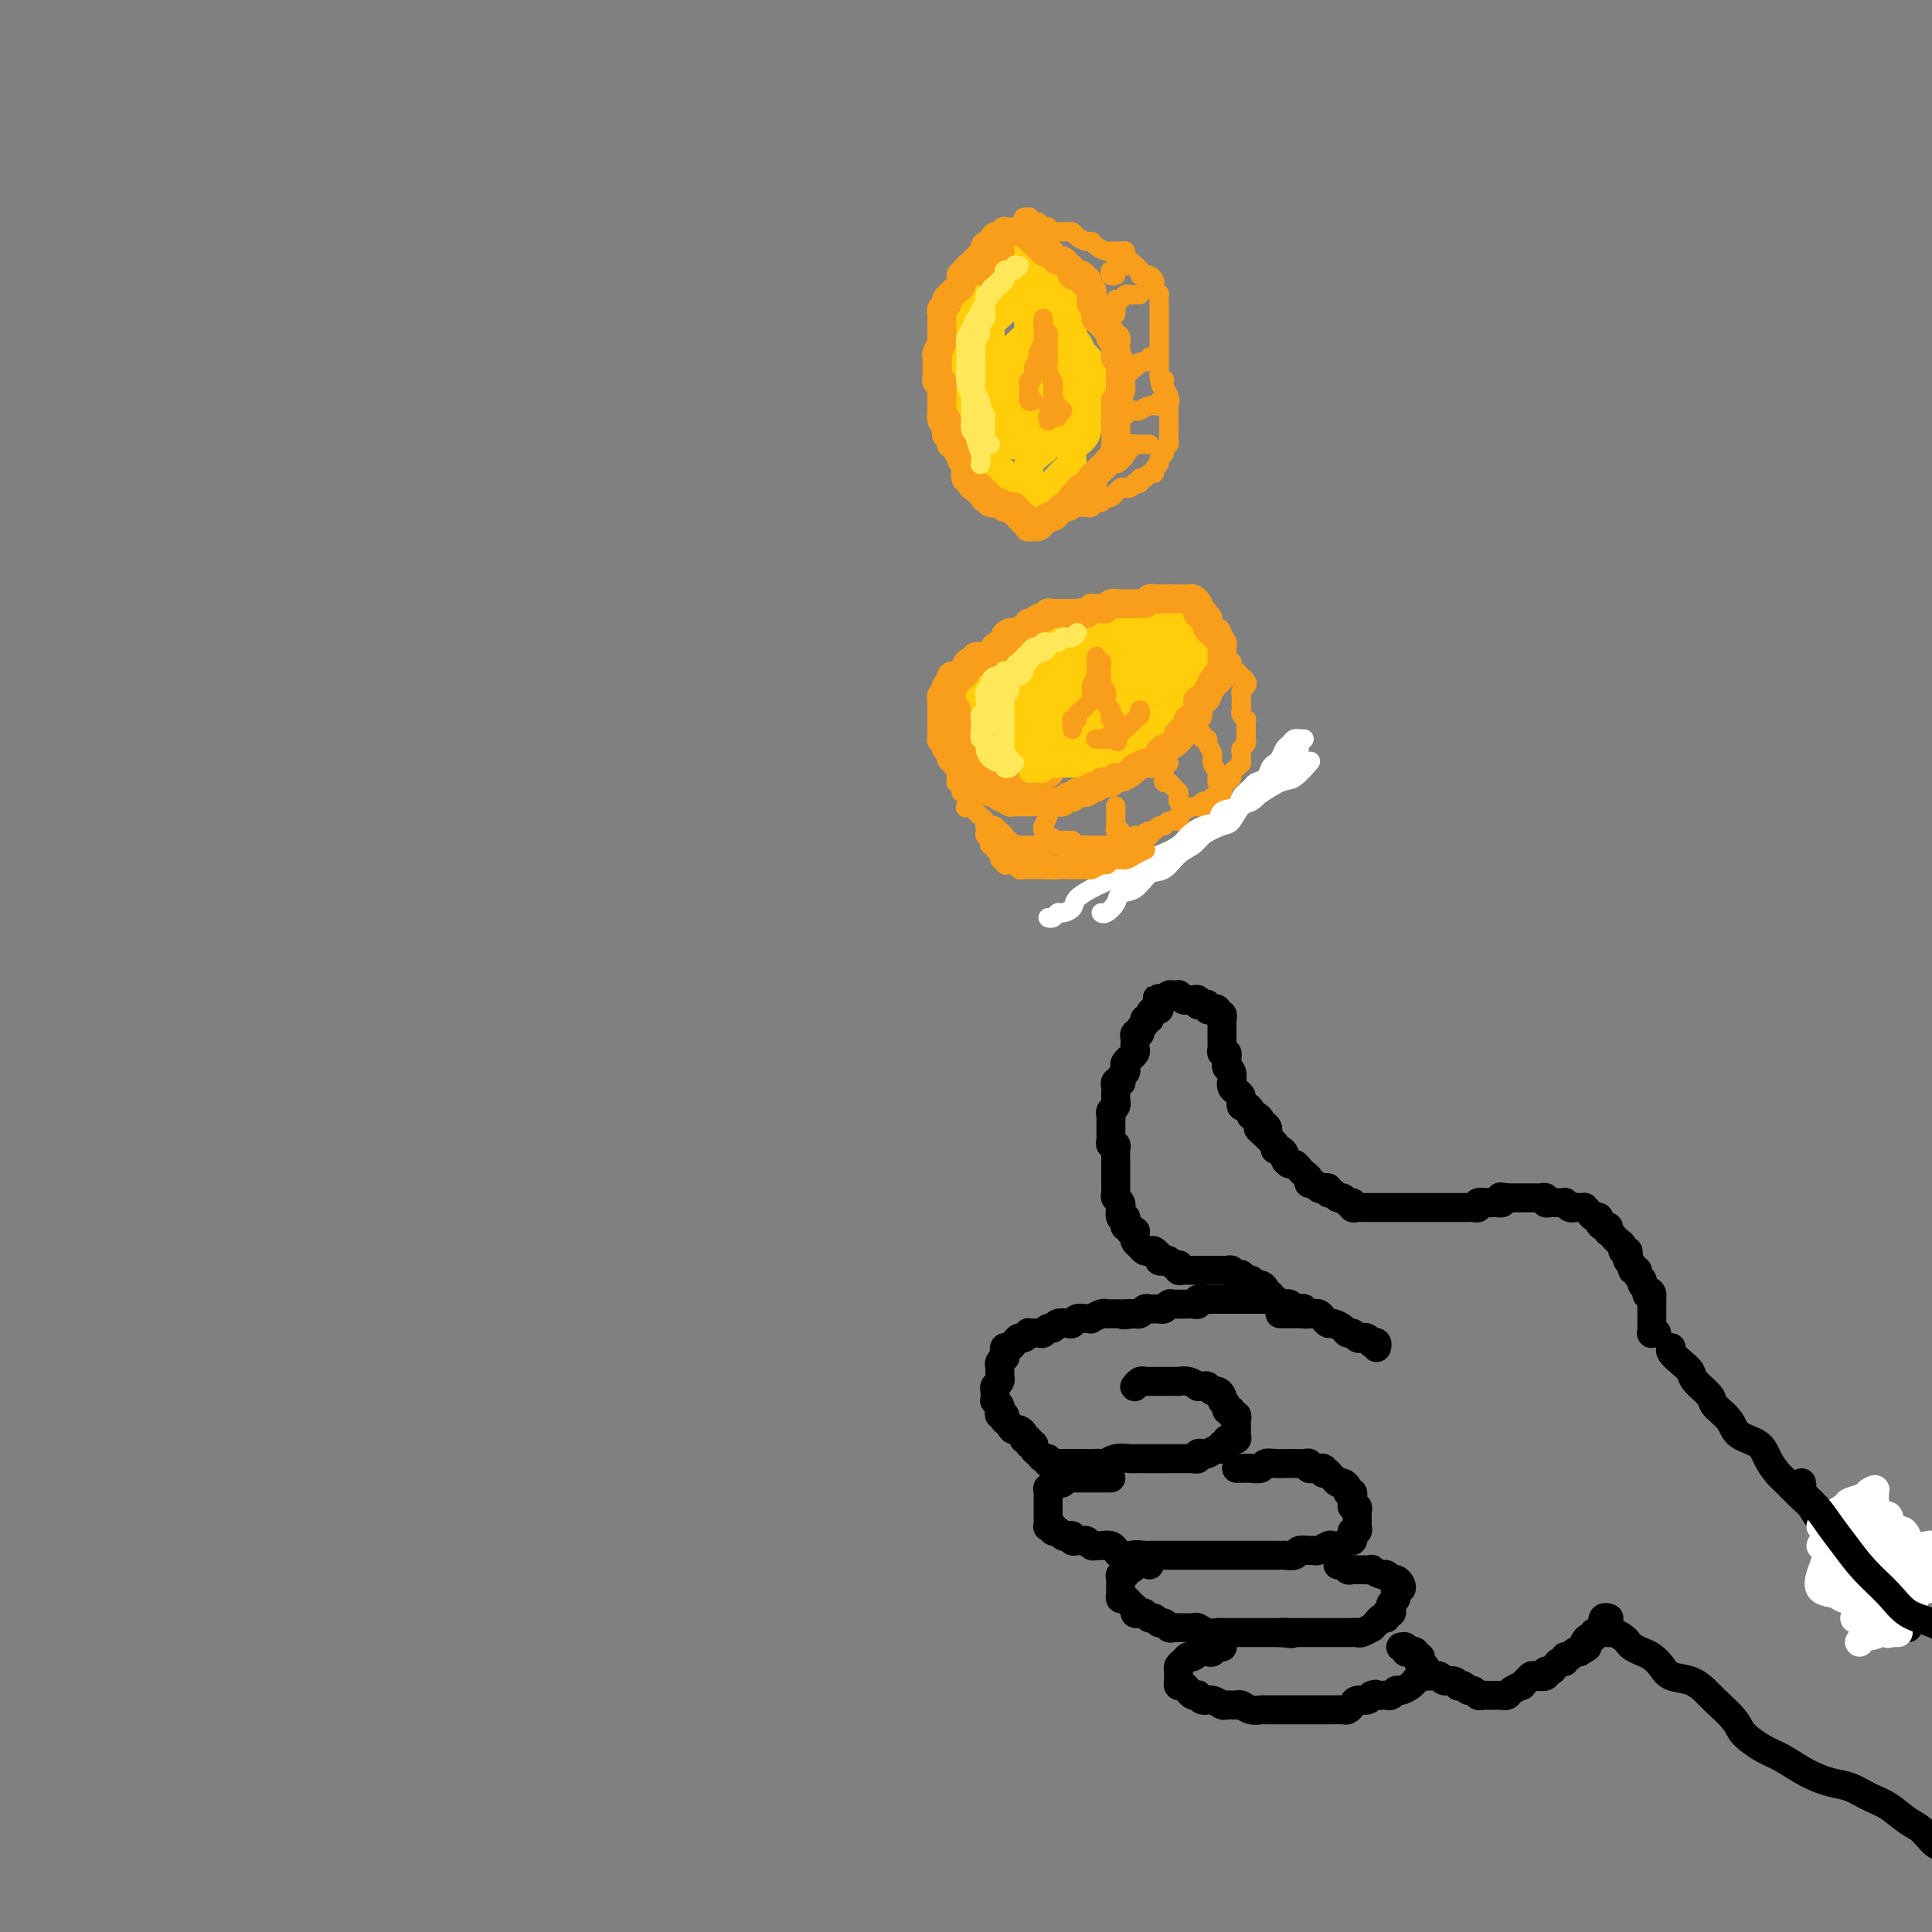 <svg viewBox='0 0 400 400' version='1.1' xmlns='http://www.w3.org/2000/svg' xmlns:xlink='http://www.w3.org/1999/xlink'><rect x="0" y="0" width="400" height="400" fill="#808080" stroke="none"/><g fill='none' stroke='rgb(0,0,0)' stroke-width='6' stroke-linecap='round' stroke-linejoin='round'><path d='M395,337c0.111,-0.445 0.222,-0.890 0,-1c-0.222,-0.110 -0.778,0.115 -1,0c-0.222,-0.115 -0.111,-0.570 0,-1c0.111,-0.430 0.222,-0.836 0,-1c-0.222,-0.164 -0.776,-0.085 -1,0c-0.224,0.085 -0.116,0.178 0,0c0.116,-0.178 0.242,-0.625 0,-1c-0.242,-0.375 -0.853,-0.678 -1,-1c-0.147,-0.322 0.169,-0.662 0,-1c-0.169,-0.338 -0.822,-0.672 -1,-1c-0.178,-0.328 0.118,-0.649 0,-1c-0.118,-0.351 -0.650,-0.732 -1,-1c-0.350,-0.268 -0.516,-0.423 -1,-1c-0.484,-0.577 -1.284,-1.576 -2,-2c-0.716,-0.424 -1.346,-0.272 -2,-1c-0.654,-0.728 -1.330,-2.334 -2,-3c-0.670,-0.666 -1.333,-0.390 -2,-1c-0.667,-0.610 -1.337,-2.107 -2,-3c-0.663,-0.893 -1.318,-1.183 -2,-2c-0.682,-0.817 -1.391,-2.161 -2,-3c-0.609,-0.839 -1.120,-1.173 -2,-2c-0.880,-0.827 -2.131,-2.146 -3,-3c-0.869,-0.854 -1.358,-1.243 -2,-2c-0.642,-0.757 -1.437,-1.883 -2,-3c-0.563,-1.117 -0.894,-2.223 -2,-3c-1.106,-0.777 -2.987,-1.223 -4,-2c-1.013,-0.777 -1.160,-1.885 -2,-3c-0.840,-1.115 -2.374,-2.238 -3,-3c-0.626,-0.762 -0.343,-1.163 -1,-2c-0.657,-0.837 -2.253,-2.109 -3,-3c-0.747,-0.891 -0.645,-1.402 -1,-2c-0.355,-0.598 -1.167,-1.284 -2,-2c-0.833,-0.716 -1.686,-1.462 -2,-2c-0.314,-0.538 -0.090,-0.868 0,-1c0.090,-0.132 0.045,-0.066 0,0'/><path d='M342,276c0.536,0.006 1.072,0.013 1,0c-0.072,-0.013 -0.751,-0.045 -1,0c-0.249,0.045 -0.067,0.166 0,0c0.067,-0.166 0.018,-0.618 0,-1c-0.018,-0.382 -0.005,-0.694 0,-1c0.005,-0.306 0.001,-0.607 0,-1c-0.001,-0.393 -0.000,-0.879 0,-1c0.000,-0.121 0.000,0.122 0,0c-0.000,-0.122 -0.000,-0.610 0,-1c0.000,-0.390 0.000,-0.682 0,-1c-0.000,-0.318 -0.000,-0.662 0,-1c0.000,-0.338 0.000,-0.669 0,-1'/><path d='M342,268c-0.244,-1.190 -0.854,-0.164 -1,0c-0.146,0.164 0.172,-0.534 0,-1c-0.172,-0.466 -0.835,-0.698 -1,-1c-0.165,-0.302 0.167,-0.672 0,-1c-0.167,-0.328 -0.833,-0.613 -1,-1c-0.167,-0.387 0.165,-0.877 0,-1c-0.165,-0.123 -0.828,0.121 -1,0c-0.172,-0.121 0.146,-0.606 0,-1c-0.146,-0.394 -0.756,-0.697 -1,-1c-0.244,-0.303 -0.121,-0.606 0,-1c0.121,-0.394 0.240,-0.879 0,-1c-0.240,-0.121 -0.839,0.121 -1,0c-0.161,-0.121 0.114,-0.606 0,-1c-0.114,-0.394 -0.618,-0.698 -1,-1c-0.382,-0.302 -0.641,-0.602 -1,-1c-0.359,-0.398 -0.818,-0.894 -1,-1c-0.182,-0.106 -0.086,0.178 0,0c0.086,-0.178 0.164,-0.817 0,-1c-0.164,-0.183 -0.568,0.092 -1,0c-0.432,-0.092 -0.890,-0.550 -1,-1c-0.110,-0.450 0.129,-0.891 0,-1c-0.129,-0.109 -0.627,0.114 -1,0c-0.373,-0.114 -0.621,-0.566 -1,-1c-0.379,-0.434 -0.889,-0.848 -1,-1c-0.111,-0.152 0.178,-0.040 0,0c-0.178,0.040 -0.822,0.007 -1,0c-0.178,-0.007 0.111,0.012 0,0c-0.111,-0.012 -0.621,-0.056 -1,0c-0.379,0.056 -0.626,0.211 -1,0c-0.374,-0.211 -0.873,-0.789 -1,-1c-0.127,-0.211 0.120,-0.056 0,0c-0.120,0.056 -0.606,0.011 -1,0c-0.394,-0.011 -0.697,0.011 -1,0c-0.303,-0.011 -0.606,-0.056 -1,0c-0.394,0.056 -0.879,0.211 -1,0c-0.121,-0.211 0.123,-0.789 0,-1c-0.123,-0.211 -0.611,-0.057 -1,0c-0.389,0.057 -0.678,0.015 -1,0c-0.322,-0.015 -0.678,-0.004 -1,0c-0.322,0.004 -0.611,0.001 -1,0c-0.389,-0.001 -0.878,-0.000 -1,0c-0.122,0.000 0.122,0.000 0,0c-0.122,-0.000 -0.610,-0.000 -1,0c-0.390,0.000 -0.683,0.000 -1,0c-0.317,-0.000 -0.659,-0.000 -1,0'/><path d='M312,248c-2.714,-0.370 -1.499,-0.295 -1,0c0.499,0.295 0.284,0.810 0,1c-0.284,0.190 -0.636,0.055 -1,0c-0.364,-0.055 -0.742,-0.029 -1,0c-0.258,0.029 -0.398,0.060 -1,0c-0.602,-0.060 -1.667,-0.212 -2,0c-0.333,0.212 0.064,0.789 0,1c-0.064,0.211 -0.591,0.057 -1,0c-0.409,-0.057 -0.701,-0.015 -1,0c-0.299,0.015 -0.605,0.004 -1,0c-0.395,-0.004 -0.879,-0.001 -1,0c-0.121,0.001 0.123,0.000 0,0c-0.123,-0.000 -0.611,-0.000 -1,0c-0.389,0.000 -0.678,0.000 -1,0c-0.322,-0.000 -0.678,-0.000 -1,0c-0.322,0.000 -0.610,0.000 -1,0c-0.390,-0.000 -0.883,-0.000 -1,0c-0.117,0.000 0.141,0.000 0,0c-0.141,-0.000 -0.681,-0.000 -1,0c-0.319,0.000 -0.418,0.000 -1,0c-0.582,-0.000 -1.647,0.000 -2,0c-0.353,-0.000 0.008,-0.000 0,0c-0.008,0.000 -0.383,0.000 -1,0c-0.617,-0.000 -1.475,-0.000 -2,0c-0.525,0.000 -0.718,0.000 -1,0c-0.282,-0.000 -0.654,-0.000 -1,0c-0.346,0.000 -0.666,0.000 -1,0c-0.334,-0.000 -0.681,-0.000 -1,0c-0.319,0.000 -0.610,0.000 -1,0c-0.390,-0.000 -0.878,-0.000 -1,0c-0.122,0.000 0.121,0.001 0,0c-0.121,-0.001 -0.606,-0.004 -1,0c-0.394,0.004 -0.697,0.016 -1,0c-0.303,-0.016 -0.606,-0.061 -1,0c-0.394,0.061 -0.879,0.228 -1,0c-0.121,-0.228 0.123,-0.850 0,-1c-0.123,-0.150 -0.611,0.171 -1,0c-0.389,-0.171 -0.678,-0.834 -1,-1c-0.322,-0.166 -0.678,0.165 -1,0c-0.322,-0.165 -0.611,-0.828 -1,-1c-0.389,-0.172 -0.877,0.146 -1,0c-0.123,-0.146 0.121,-0.756 0,-1c-0.121,-0.244 -0.606,-0.121 -1,0c-0.394,0.121 -0.697,0.240 -1,0c-0.303,-0.240 -0.606,-0.837 -1,-1c-0.394,-0.163 -0.879,0.110 -1,0c-0.121,-0.110 0.123,-0.603 0,-1c-0.123,-0.397 -0.611,-0.698 -1,-1c-0.389,-0.302 -0.678,-0.605 -1,-1c-0.322,-0.395 -0.677,-0.880 -1,-1c-0.323,-0.120 -0.612,0.126 -1,0c-0.388,-0.126 -0.874,-0.625 -1,-1c-0.126,-0.375 0.107,-0.625 0,-1c-0.107,-0.375 -0.553,-0.874 -1,-1c-0.447,-0.126 -0.893,0.121 -1,0c-0.107,-0.121 0.125,-0.609 0,-1c-0.125,-0.391 -0.607,-0.683 -1,-1c-0.393,-0.317 -0.696,-0.658 -1,-1'/><path d='M262,235c-2.956,-2.483 -0.847,-1.191 0,-1c0.847,0.191 0.433,-0.719 0,-1c-0.433,-0.281 -0.886,0.066 -1,0c-0.114,-0.066 0.110,-0.543 0,-1c-0.110,-0.457 -0.555,-0.892 -1,-1c-0.445,-0.108 -0.890,0.111 -1,0c-0.110,-0.111 0.114,-0.551 0,-1c-0.114,-0.449 -0.566,-0.908 -1,-1c-0.434,-0.092 -0.851,0.183 -1,0c-0.149,-0.183 -0.030,-0.822 0,-1c0.030,-0.178 -0.030,0.106 0,0c0.030,-0.106 0.151,-0.601 0,-1c-0.151,-0.399 -0.575,-0.702 -1,-1c-0.425,-0.298 -0.850,-0.591 -1,-1c-0.150,-0.409 -0.026,-0.935 0,-1c0.026,-0.065 -0.045,0.332 0,0c0.045,-0.332 0.208,-1.394 0,-2c-0.208,-0.606 -0.787,-0.755 -1,-1c-0.213,-0.245 -0.061,-0.587 0,-1c0.061,-0.413 0.030,-0.898 0,-1c-0.030,-0.102 -0.061,0.180 0,0c0.061,-0.180 0.212,-0.823 0,-1c-0.212,-0.177 -0.789,0.111 -1,0c-0.211,-0.111 -0.057,-0.621 0,-1c0.057,-0.379 0.015,-0.626 0,-1c-0.015,-0.374 -0.004,-0.873 0,-1c0.004,-0.127 0.001,0.120 0,0c-0.001,-0.120 -0.000,-0.607 0,-1c0.000,-0.393 -0.000,-0.693 0,-1c0.000,-0.307 0.001,-0.622 0,-1c-0.001,-0.378 -0.004,-0.818 0,-1c0.004,-0.182 0.016,-0.105 0,0c-0.016,0.105 -0.060,0.238 0,0c0.060,-0.238 0.222,-0.847 0,-1c-0.222,-0.153 -0.829,0.152 -1,0c-0.171,-0.152 0.095,-0.759 0,-1c-0.095,-0.241 -0.551,-0.116 -1,0c-0.449,0.116 -0.890,0.223 -1,0c-0.110,-0.223 0.111,-0.778 0,-1c-0.111,-0.222 -0.555,-0.112 -1,0c-0.445,0.112 -0.893,0.227 -1,0c-0.107,-0.227 0.125,-0.797 0,-1c-0.125,-0.203 -0.607,-0.040 -1,0c-0.393,0.040 -0.697,-0.042 -1,0c-0.303,0.042 -0.606,0.207 -1,0c-0.394,-0.207 -0.879,-0.785 -1,-1c-0.121,-0.215 0.122,-0.068 0,0c-0.122,0.068 -0.610,0.057 -1,0c-0.390,-0.057 -0.683,-0.159 -1,0c-0.317,0.159 -0.659,0.580 -1,1'/><path d='M241,207c-2.084,-0.529 -1.293,-0.353 -1,0c0.293,0.353 0.089,0.882 0,1c-0.089,0.118 -0.061,-0.175 0,0c0.061,0.175 0.156,0.816 0,1c-0.156,0.184 -0.563,-0.091 -1,0c-0.437,0.091 -0.906,0.549 -1,1c-0.094,0.451 0.186,0.895 0,1c-0.186,0.105 -0.838,-0.131 -1,0c-0.162,0.131 0.167,0.627 0,1c-0.167,0.373 -0.829,0.621 -1,1c-0.171,0.379 0.151,0.889 0,1c-0.151,0.111 -0.773,-0.177 -1,0c-0.227,0.177 -0.060,0.821 0,1c0.060,0.179 0.012,-0.106 0,0c-0.012,0.106 0.012,0.602 0,1c-0.012,0.398 -0.059,0.698 0,1c0.059,0.302 0.226,0.606 0,1c-0.226,0.394 -0.844,0.879 -1,1c-0.156,0.121 0.151,-0.123 0,0c-0.151,0.123 -0.759,0.611 -1,1c-0.241,0.389 -0.116,0.679 0,1c0.116,0.321 0.224,0.674 0,1c-0.224,0.326 -0.778,0.626 -1,1c-0.222,0.374 -0.112,0.821 0,1c0.112,0.179 0.226,0.089 0,0c-0.226,-0.089 -0.793,-0.178 -1,0c-0.207,0.178 -0.056,0.621 0,1c0.056,0.379 0.016,0.693 0,1c-0.016,0.307 -0.008,0.607 0,1c0.008,0.393 0.016,0.879 0,1c-0.016,0.121 -0.057,-0.123 0,0c0.057,0.123 0.211,0.611 0,1c-0.211,0.389 -0.789,0.678 -1,1c-0.211,0.322 -0.057,0.678 0,1c0.057,0.322 0.015,0.611 0,1c-0.015,0.389 -0.004,0.877 0,1c0.004,0.123 -0.000,-0.121 0,0c0.000,0.121 0.004,0.606 0,1c-0.004,0.394 -0.015,0.697 0,1c0.015,0.303 0.057,0.606 0,1c-0.057,0.394 -0.211,0.879 0,1c0.211,0.121 0.789,-0.121 1,0c0.211,0.121 0.057,0.606 0,1c-0.057,0.394 -0.015,0.696 0,1c0.015,0.304 0.004,0.610 0,1c-0.004,0.390 -0.001,0.864 0,1c0.001,0.136 0.000,-0.065 0,0c-0.000,0.065 -0.000,0.395 0,1c0.000,0.605 0.000,1.486 0,2c-0.000,0.514 -0.001,0.663 0,1c0.001,0.337 0.004,0.864 0,1c-0.004,0.136 -0.015,-0.117 0,0c0.015,0.117 0.057,0.606 0,1c-0.057,0.394 -0.211,0.693 0,1c0.211,0.307 0.788,0.621 1,1c0.212,0.379 0.061,0.823 0,1c-0.061,0.177 -0.030,0.089 0,0'/><path d='M232,250c0.171,3.876 0.097,1.564 0,1c-0.097,-0.564 -0.218,0.618 0,1c0.218,0.382 0.775,-0.038 1,0c0.225,0.038 0.117,0.532 0,1c-0.117,0.468 -0.242,0.909 0,1c0.242,0.091 0.850,-0.169 1,0c0.150,0.169 -0.157,0.766 0,1c0.157,0.234 0.777,0.104 1,0c0.223,-0.104 0.049,-0.182 0,0c-0.049,0.182 0.028,0.623 0,1c-0.028,0.377 -0.163,0.688 0,1c0.163,0.312 0.622,0.623 1,1c0.378,0.377 0.676,0.818 1,1c0.324,0.182 0.674,0.105 1,0c0.326,-0.105 0.626,-0.238 1,0c0.374,0.238 0.821,0.847 1,1c0.179,0.153 0.089,-0.152 0,0c-0.089,0.152 -0.178,0.759 0,1c0.178,0.241 0.622,0.116 1,0c0.378,-0.116 0.689,-0.224 1,0c0.311,0.224 0.622,0.778 1,1c0.378,0.222 0.822,0.112 1,0c0.178,-0.112 0.090,-0.226 0,0c-0.090,0.226 -0.183,0.793 0,1c0.183,0.207 0.641,0.056 1,0c0.359,-0.056 0.617,-0.015 1,0c0.383,0.015 0.890,0.004 1,0c0.110,-0.004 -0.178,-0.001 0,0c0.178,0.001 0.821,0.000 1,0c0.179,-0.000 -0.107,-0.000 0,0c0.107,0.000 0.607,0.000 1,0c0.393,-0.000 0.679,-0.000 1,0c0.321,0.000 0.677,0.000 1,0c0.323,-0.000 0.611,-0.001 1,0c0.389,0.001 0.877,0.004 1,0c0.123,-0.004 -0.121,-0.015 0,0c0.121,0.015 0.606,0.055 1,0c0.394,-0.055 0.697,-0.207 1,0c0.303,0.207 0.606,0.772 1,1c0.394,0.228 0.879,0.118 1,0c0.121,-0.118 -0.123,-0.242 0,0c0.123,0.242 0.611,0.852 1,1c0.389,0.148 0.678,-0.167 1,0c0.322,0.167 0.679,0.815 1,1c0.321,0.185 0.608,-0.094 1,0c0.392,0.094 0.889,0.561 1,1c0.111,0.439 -0.162,0.849 0,1c0.162,0.151 0.761,0.043 1,0c0.239,-0.043 0.120,-0.022 0,0'/><path d='M271,272c0.120,-0.030 0.239,-0.060 0,0c-0.239,0.060 -0.837,0.208 -1,0c-0.163,-0.208 0.110,-0.774 0,-1c-0.110,-0.226 -0.603,-0.113 -1,0c-0.397,0.113 -0.698,0.228 -1,0c-0.302,-0.228 -0.606,-0.797 -1,-1c-0.394,-0.203 -0.879,-0.040 -1,0c-0.121,0.040 0.121,-0.042 0,0c-0.121,0.042 -0.606,0.207 -1,0c-0.394,-0.207 -0.697,-0.788 -1,-1c-0.303,-0.212 -0.606,-0.057 -1,0c-0.394,0.057 -0.879,0.015 -1,0c-0.121,-0.015 0.123,-0.004 0,0c-0.123,0.004 -0.611,0.001 -1,0c-0.389,-0.001 -0.678,-0.000 -1,0c-0.322,0.000 -0.678,0.000 -1,0c-0.322,-0.000 -0.611,-0.000 -1,0c-0.389,0.000 -0.877,0.000 -1,0c-0.123,-0.000 0.121,-0.000 0,0c-0.121,0.000 -0.606,-0.000 -1,0c-0.394,0.000 -0.697,0.000 -1,0c-0.303,-0.000 -0.606,-0.000 -1,0c-0.394,0.000 -0.878,0.000 -1,0c-0.122,-0.000 0.117,-0.001 0,0c-0.117,0.001 -0.591,0.004 -1,0c-0.409,-0.004 -0.754,-0.015 -1,0c-0.246,0.015 -0.395,0.057 -1,0c-0.605,-0.057 -1.667,-0.211 -2,0c-0.333,0.211 0.065,0.789 0,1c-0.065,0.211 -0.591,0.057 -1,0c-0.409,-0.057 -0.701,-0.015 -1,0c-0.299,0.015 -0.605,0.003 -1,0c-0.395,-0.003 -0.879,0.003 -1,0c-0.121,-0.003 0.121,-0.015 0,0c-0.121,0.015 -0.606,0.057 -1,0c-0.394,-0.057 -0.697,-0.211 -1,0c-0.303,0.211 -0.606,0.789 -1,1c-0.394,0.211 -0.879,0.056 -1,0c-0.121,-0.056 0.123,-0.011 0,0c-0.123,0.011 -0.611,-0.011 -1,0c-0.389,0.011 -0.679,0.055 -1,0c-0.321,-0.055 -0.674,-0.211 -1,0c-0.326,0.211 -0.626,0.788 -1,1c-0.374,0.212 -0.821,0.061 -1,0c-0.179,-0.061 -0.089,-0.030 0,0'/><path d='M235,272c-4.354,0.464 -1.740,0.124 -1,0c0.740,-0.124 -0.393,-0.033 -1,0c-0.607,0.033 -0.688,0.009 -1,0c-0.312,-0.009 -0.856,-0.003 -1,0c-0.144,0.003 0.111,0.005 0,0c-0.111,-0.005 -0.590,-0.015 -1,0c-0.410,0.015 -0.753,0.057 -1,0c-0.247,-0.057 -0.399,-0.212 -1,0c-0.601,0.212 -1.653,0.793 -2,1c-0.347,0.207 0.010,0.042 0,0c-0.010,-0.042 -0.388,0.040 -1,0c-0.612,-0.040 -1.459,-0.203 -2,0c-0.541,0.203 -0.775,0.771 -1,1c-0.225,0.229 -0.442,0.118 -1,0c-0.558,-0.118 -1.458,-0.242 -2,0c-0.542,0.242 -0.727,0.850 -1,1c-0.273,0.150 -0.633,-0.157 -1,0c-0.367,0.157 -0.742,0.778 -1,1c-0.258,0.222 -0.398,0.045 -1,0c-0.602,-0.045 -1.667,0.043 -2,0c-0.333,-0.043 0.066,-0.218 0,0c-0.066,0.218 -0.596,0.828 -1,1c-0.404,0.172 -0.683,-0.093 -1,0c-0.317,0.093 -0.673,0.546 -1,1c-0.327,0.454 -0.624,0.910 -1,1c-0.376,0.090 -0.832,-0.187 -1,0c-0.168,0.187 -0.049,0.838 0,1c0.049,0.162 0.027,-0.164 0,0c-0.027,0.164 -0.060,0.817 0,1c0.060,0.183 0.212,-0.105 0,0c-0.212,0.105 -0.789,0.602 -1,1c-0.211,0.398 -0.055,0.698 0,1c0.055,0.302 0.011,0.606 0,1c-0.011,0.394 0.011,0.879 0,1c-0.011,0.121 -0.056,-0.123 0,0c0.056,0.123 0.211,0.611 0,1c-0.211,0.389 -0.790,0.678 -1,1c-0.210,0.322 -0.053,0.678 0,1c0.053,0.322 0.000,0.611 0,1c-0.000,0.389 0.051,0.879 0,1c-0.051,0.121 -0.206,-0.126 0,0c0.206,0.126 0.773,0.626 1,1c0.227,0.374 0.113,0.621 0,1c-0.113,0.379 -0.224,0.889 0,1c0.224,0.111 0.782,-0.176 1,0c0.218,0.176 0.097,0.817 0,1c-0.097,0.183 -0.171,-0.090 0,0c0.171,0.090 0.585,0.545 1,1'/><path d='M209,295c0.647,1.166 0.766,1.082 1,1c0.234,-0.082 0.583,-0.162 1,0c0.417,0.162 0.900,0.564 1,1c0.100,0.436 -0.184,0.904 0,1c0.184,0.096 0.837,-0.182 1,0c0.163,0.182 -0.164,0.823 0,1c0.164,0.177 0.818,-0.111 1,0c0.182,0.111 -0.110,0.622 0,1c0.110,0.378 0.621,0.623 1,1c0.379,0.377 0.626,0.886 1,1c0.374,0.114 0.874,-0.166 1,0c0.126,0.166 -0.121,0.776 0,1c0.121,0.224 0.610,0.060 1,0c0.390,-0.060 0.682,-0.016 1,0c0.318,0.016 0.661,0.004 1,0c0.339,-0.004 0.673,-0.001 1,0c0.327,0.001 0.646,0.000 1,0c0.354,-0.000 0.743,-0.000 1,0c0.257,0.000 0.383,0.001 1,0c0.617,-0.001 1.725,-0.004 2,0c0.275,0.004 -0.284,0.015 0,0c0.284,-0.015 1.410,-0.057 2,0c0.590,0.057 0.644,0.211 1,0c0.356,-0.211 1.015,-0.789 2,-1c0.985,-0.211 2.295,-0.057 3,0c0.705,0.057 0.804,0.015 1,0c0.196,-0.015 0.490,-0.004 1,0c0.510,0.004 1.237,0.001 2,0c0.763,-0.001 1.562,-0.000 2,0c0.438,0.000 0.517,0.000 1,0c0.483,-0.000 1.372,-0.000 2,0c0.628,0.000 0.995,0.001 1,0c0.005,-0.001 -0.353,-0.004 0,0c0.353,0.004 1.418,0.015 2,0c0.582,-0.015 0.680,-0.055 1,0c0.320,0.055 0.863,0.207 1,0c0.137,-0.207 -0.131,-0.772 0,-1c0.131,-0.228 0.661,-0.118 1,0c0.339,0.118 0.487,0.243 1,0c0.513,-0.243 1.390,-0.853 2,-1c0.610,-0.147 0.952,0.171 1,0c0.048,-0.171 -0.198,-0.831 0,-1c0.198,-0.169 0.842,0.152 1,0c0.158,-0.152 -0.168,-0.776 0,-1c0.168,-0.224 0.830,-0.049 1,0c0.170,0.049 -0.151,-0.028 0,0c0.151,0.028 0.772,0.161 1,0c0.228,-0.161 0.061,-0.616 0,-1c-0.061,-0.384 -0.015,-0.695 0,-1c0.015,-0.305 0.000,-0.602 0,-1c-0.000,-0.398 0.015,-0.895 0,-1c-0.015,-0.105 -0.061,0.183 0,0c0.061,-0.183 0.227,-0.837 0,-1c-0.227,-0.163 -0.848,0.163 -1,0c-0.152,-0.163 0.165,-0.817 0,-1c-0.165,-0.183 -0.814,0.105 -1,0c-0.186,-0.105 0.090,-0.601 0,-1c-0.090,-0.399 -0.545,-0.699 -1,-1'/><path d='M253,290c-0.322,-1.194 -0.128,-0.180 0,0c0.128,0.180 0.189,-0.473 0,-1c-0.189,-0.527 -0.629,-0.926 -1,-1c-0.371,-0.074 -0.672,0.177 -1,0c-0.328,-0.177 -0.682,-0.783 -1,-1c-0.318,-0.217 -0.601,-0.044 -1,0c-0.399,0.044 -0.914,-0.041 -1,0c-0.086,0.041 0.259,0.207 0,0c-0.259,-0.207 -1.121,-0.788 -2,-1c-0.879,-0.212 -1.775,-0.057 -2,0c-0.225,0.057 0.220,0.015 0,0c-0.220,-0.015 -1.106,-0.004 -2,0c-0.894,0.004 -1.798,0.000 -2,0c-0.202,-0.000 0.296,0.004 0,0c-0.296,-0.004 -1.386,-0.015 -2,0c-0.614,0.015 -0.752,0.056 -1,0c-0.248,-0.056 -0.605,-0.207 -1,0c-0.395,0.207 -0.827,0.774 -1,1c-0.173,0.226 -0.086,0.113 0,0'/><path d='M266,272c-0.542,-0.000 -1.085,-0.000 -1,0c0.085,0.000 0.796,0.000 1,0c0.204,-0.000 -0.100,-0.000 0,0c0.100,0.000 0.605,0.000 1,0c0.395,-0.000 0.679,-0.000 1,0c0.321,0.000 0.677,0.000 1,0c0.323,-0.000 0.611,-0.001 1,0c0.389,0.001 0.878,0.003 1,0c0.122,-0.003 -0.122,-0.011 0,0c0.122,0.011 0.609,0.041 1,0c0.391,-0.041 0.686,-0.152 1,0c0.314,0.152 0.647,0.567 1,1c0.353,0.433 0.724,0.886 1,1c0.276,0.114 0.455,-0.109 1,0c0.545,0.109 1.456,0.551 2,1c0.544,0.449 0.723,0.904 1,1c0.277,0.096 0.653,-0.167 1,0c0.347,0.167 0.666,0.763 1,1c0.334,0.237 0.682,0.115 1,0c0.318,-0.115 0.607,-0.223 1,0c0.393,0.223 0.890,0.778 1,1c0.110,0.222 -0.166,0.111 0,0c0.166,-0.111 0.776,-0.222 1,0c0.224,0.222 0.064,0.778 0,1c-0.064,0.222 -0.032,0.111 0,0'/><path d='M230,306c-0.331,-0.000 -0.662,-0.000 -1,0c-0.338,0.000 -0.682,0.000 -1,0c-0.318,-0.000 -0.610,-0.000 -1,0c-0.390,0.000 -0.878,0.000 -1,0c-0.122,-0.000 0.121,-0.000 0,0c-0.121,0.000 -0.606,0.000 -1,0c-0.394,-0.000 -0.697,-0.001 -1,0c-0.303,0.001 -0.606,0.004 -1,0c-0.394,-0.004 -0.879,-0.015 -1,0c-0.121,0.015 0.121,0.055 0,0c-0.121,-0.055 -0.606,-0.207 -1,0c-0.394,0.207 -0.698,0.773 -1,1c-0.302,0.227 -0.603,0.116 -1,0c-0.397,-0.116 -0.891,-0.238 -1,0c-0.109,0.238 0.167,0.837 0,1c-0.167,0.163 -0.777,-0.110 -1,0c-0.223,0.110 -0.060,0.603 0,1c0.060,0.397 0.016,0.698 0,1c-0.016,0.302 -0.004,0.606 0,1c0.004,0.394 0.001,0.879 0,1c-0.001,0.121 -0.000,-0.122 0,0c0.000,0.122 -0.001,0.607 0,1c0.001,0.393 0.004,0.693 0,1c-0.004,0.307 -0.016,0.622 0,1c0.016,0.378 0.060,0.818 0,1c-0.060,0.182 -0.223,0.105 0,0c0.223,-0.105 0.833,-0.238 1,0c0.167,0.238 -0.109,0.847 0,1c0.109,0.153 0.603,-0.151 1,0c0.397,0.151 0.698,0.758 1,1c0.302,0.242 0.606,0.118 1,0c0.394,-0.118 0.879,-0.229 1,0c0.121,0.229 -0.122,0.797 0,1c0.122,0.203 0.610,0.040 1,0c0.390,-0.040 0.681,0.042 1,0c0.319,-0.042 0.666,-0.209 1,0c0.334,0.209 0.654,0.792 1,1c0.346,0.208 0.719,0.041 1,0c0.281,-0.041 0.470,0.045 1,0c0.530,-0.045 1.403,-0.222 2,0c0.597,0.222 0.920,0.844 1,1c0.080,0.156 -0.082,-0.154 0,0c0.082,0.154 0.407,0.772 1,1c0.593,0.228 1.455,0.065 2,0c0.545,-0.065 0.772,-0.033 1,0'/><path d='M235,322c2.676,0.928 0.366,0.249 0,0c-0.366,-0.249 1.210,-0.067 2,0c0.790,0.067 0.793,0.018 1,0c0.207,-0.018 0.619,-0.005 1,0c0.381,0.005 0.732,0.001 1,0c0.268,-0.001 0.452,-0.000 1,0c0.548,0.000 1.460,0.000 2,0c0.540,-0.000 0.707,-0.000 1,0c0.293,0.000 0.711,0.000 1,0c0.289,-0.000 0.449,-0.000 1,0c0.551,0.000 1.495,0.000 2,0c0.505,-0.000 0.573,-0.000 1,0c0.427,0.000 1.213,-0.000 2,0c0.787,0.000 1.576,0.000 2,0c0.424,-0.000 0.485,-0.000 1,0c0.515,0.000 1.485,0.000 2,0c0.515,-0.000 0.574,-0.000 1,0c0.426,0.000 1.218,0.000 2,0c0.782,-0.000 1.552,-0.000 2,0c0.448,0.000 0.572,0.001 1,0c0.428,-0.001 1.160,-0.004 2,0c0.840,0.004 1.787,0.015 2,0c0.213,-0.015 -0.308,-0.057 0,0c0.308,0.057 1.443,0.212 2,0c0.557,-0.212 0.534,-0.793 1,-1c0.466,-0.207 1.419,-0.042 2,0c0.581,0.042 0.789,-0.040 1,0c0.211,0.040 0.423,0.203 1,0c0.577,-0.203 1.517,-0.772 2,-1c0.483,-0.228 0.508,-0.116 1,0c0.492,0.116 1.451,0.237 2,0c0.549,-0.237 0.687,-0.833 1,-1c0.313,-0.167 0.802,0.095 1,0c0.198,-0.095 0.106,-0.546 0,-1c-0.106,-0.454 -0.224,-0.909 0,-1c0.224,-0.091 0.792,0.183 1,0c0.208,-0.183 0.055,-0.822 0,-1c-0.055,-0.178 -0.014,0.106 0,0c0.014,-0.106 -0.000,-0.602 0,-1c0.000,-0.398 0.014,-0.698 0,-1c-0.014,-0.302 -0.057,-0.605 0,-1c0.057,-0.395 0.212,-0.880 0,-1c-0.212,-0.120 -0.793,0.126 -1,0c-0.207,-0.126 -0.041,-0.625 0,-1c0.041,-0.375 -0.045,-0.626 0,-1c0.045,-0.374 0.219,-0.870 0,-1c-0.219,-0.130 -0.832,0.106 -1,0c-0.168,-0.106 0.109,-0.554 0,-1c-0.109,-0.446 -0.603,-0.890 -1,-1c-0.397,-0.110 -0.698,0.114 -1,0c-0.302,-0.114 -0.607,-0.567 -1,-1c-0.393,-0.433 -0.875,-0.847 -1,-1c-0.125,-0.153 0.107,-0.044 0,0c-0.107,0.044 -0.554,0.022 -1,0'/><path d='M274,305c-1.034,-1.311 -0.119,-1.087 0,-1c0.119,0.087 -0.559,0.037 -1,0c-0.441,-0.037 -0.647,-0.063 -1,0c-0.353,0.063 -0.854,0.213 -1,0c-0.146,-0.213 0.064,-0.789 0,-1c-0.064,-0.211 -0.401,-0.056 -1,0c-0.599,0.056 -1.460,0.014 -2,0c-0.540,-0.014 -0.760,0.000 -1,0c-0.240,-0.000 -0.501,-0.014 -1,0c-0.499,0.014 -1.236,0.056 -2,0c-0.764,-0.056 -1.553,-0.211 -2,0c-0.447,0.211 -0.551,0.789 -1,1c-0.449,0.211 -1.244,0.057 -2,0c-0.756,-0.057 -1.473,-0.015 -2,0c-0.527,0.015 -0.865,0.004 -1,0c-0.135,-0.004 -0.068,-0.002 0,0'/><path d='M238,324c0.091,-0.421 0.183,-0.842 0,-1c-0.183,-0.158 -0.640,-0.053 -1,0c-0.360,0.053 -0.622,0.053 -1,0c-0.378,-0.053 -0.872,-0.159 -1,0c-0.128,0.159 0.110,0.582 0,1c-0.110,0.418 -0.569,0.829 -1,1c-0.431,0.171 -0.833,0.101 -1,0c-0.167,-0.101 -0.097,-0.235 0,0c0.097,0.235 0.222,0.837 0,1c-0.222,0.163 -0.792,-0.115 -1,0c-0.208,0.115 -0.056,0.622 0,1c0.056,0.378 0.014,0.627 0,1c-0.014,0.373 -0.001,0.870 0,1c0.001,0.130 -0.011,-0.106 0,0c0.011,0.106 0.045,0.553 0,1c-0.045,0.447 -0.171,0.894 0,1c0.171,0.106 0.637,-0.129 1,0c0.363,0.129 0.622,0.622 1,1c0.378,0.378 0.875,0.641 1,1c0.125,0.359 -0.121,0.813 0,1c0.121,0.187 0.610,0.107 1,0c0.390,-0.107 0.682,-0.240 1,0c0.318,0.240 0.663,0.853 1,1c0.337,0.147 0.668,-0.171 1,0c0.332,0.171 0.667,0.830 1,1c0.333,0.170 0.666,-0.151 1,0c0.334,0.151 0.671,0.773 1,1c0.329,0.227 0.651,0.060 1,0c0.349,-0.060 0.726,-0.012 1,0c0.274,0.012 0.444,-0.011 1,0c0.556,0.011 1.496,0.055 2,0c0.504,-0.055 0.571,-0.211 1,0c0.429,0.211 1.219,0.789 2,1c0.781,0.211 1.553,0.057 2,0c0.447,-0.057 0.570,-0.015 1,0c0.430,0.015 1.166,0.004 2,0c0.834,-0.004 1.766,-0.001 2,0c0.234,0.001 -0.230,0.000 0,0c0.230,-0.000 1.154,-0.000 2,0c0.846,0.000 1.612,0.000 2,0c0.388,-0.000 0.396,-0.000 1,0c0.604,0.000 1.802,0.000 3,0'/><path d='M265,338c4.366,0.464 1.781,0.124 1,0c-0.781,-0.124 0.242,-0.033 1,0c0.758,0.033 1.250,0.009 2,0c0.750,-0.009 1.759,-0.002 2,0c0.241,0.002 -0.286,0.001 0,0c0.286,-0.001 1.385,-0.000 2,0c0.615,0.000 0.746,0.000 1,0c0.254,-0.000 0.631,0.000 1,0c0.369,-0.000 0.729,-0.000 1,0c0.271,0.000 0.453,0.001 1,0c0.547,-0.001 1.461,-0.004 2,0c0.539,0.004 0.704,0.016 1,0c0.296,-0.016 0.723,-0.060 1,0c0.277,0.060 0.402,0.222 1,0c0.598,-0.222 1.667,-0.829 2,-1c0.333,-0.171 -0.069,0.094 0,0c0.069,-0.094 0.611,-0.546 1,-1c0.389,-0.454 0.626,-0.909 1,-1c0.374,-0.091 0.884,0.183 1,0c0.116,-0.183 -0.161,-0.823 0,-1c0.161,-0.177 0.761,0.107 1,0c0.239,-0.107 0.116,-0.607 0,-1c-0.116,-0.393 -0.224,-0.679 0,-1c0.224,-0.321 0.779,-0.677 1,-1c0.221,-0.323 0.109,-0.612 0,-1c-0.109,-0.388 -0.215,-0.875 0,-1c0.215,-0.125 0.752,0.111 1,0c0.248,-0.111 0.207,-0.570 0,-1c-0.207,-0.430 -0.579,-0.832 -1,-1c-0.421,-0.168 -0.891,-0.101 -1,0c-0.109,0.101 0.144,0.237 0,0c-0.144,-0.237 -0.686,-0.848 -1,-1c-0.314,-0.152 -0.399,0.156 -1,0c-0.601,-0.156 -1.719,-0.774 -2,-1c-0.281,-0.226 0.276,-0.060 0,0c-0.276,0.060 -1.383,0.012 -2,0c-0.617,-0.012 -0.743,0.011 -1,0c-0.257,-0.011 -0.643,-0.055 -1,0c-0.357,0.055 -0.683,0.211 -1,0c-0.317,-0.211 -0.624,-0.788 -1,-1c-0.376,-0.212 -0.822,-0.061 -1,0c-0.178,0.061 -0.089,0.030 0,0'/><path d='M253,341c0.081,-0.008 0.162,-0.016 0,0c-0.162,0.016 -0.568,0.057 -1,0c-0.432,-0.057 -0.890,-0.211 -1,0c-0.110,0.211 0.129,0.788 0,1c-0.129,0.212 -0.626,0.061 -1,0c-0.374,-0.061 -0.625,-0.031 -1,0c-0.375,0.031 -0.874,0.064 -1,0c-0.126,-0.064 0.120,-0.225 0,0c-0.120,0.225 -0.607,0.835 -1,1c-0.393,0.165 -0.694,-0.115 -1,0c-0.306,0.115 -0.618,0.623 -1,1c-0.382,0.377 -0.834,0.622 -1,1c-0.166,0.378 -0.044,0.890 0,1c0.044,0.110 0.012,-0.182 0,0c-0.012,0.182 -0.004,0.837 0,1c0.004,0.163 0.004,-0.167 0,0c-0.004,0.167 -0.012,0.832 0,1c0.012,0.168 0.044,-0.162 0,0c-0.044,0.162 -0.166,0.814 0,1c0.166,0.186 0.618,-0.095 1,0c0.382,0.095 0.693,0.565 1,1c0.307,0.435 0.610,0.833 1,1c0.390,0.167 0.868,0.101 1,0c0.132,-0.101 -0.082,-0.237 0,0c0.082,0.237 0.460,0.848 1,1c0.540,0.152 1.243,-0.157 2,0c0.757,0.157 1.567,0.778 2,1c0.433,0.222 0.487,0.045 1,0c0.513,-0.045 1.483,0.040 2,0c0.517,-0.040 0.580,-0.207 1,0c0.420,0.207 1.196,0.788 2,1c0.804,0.212 1.636,0.057 2,0c0.364,-0.057 0.258,-0.015 1,0c0.742,0.015 2.330,0.004 3,0c0.670,-0.004 0.421,-0.001 1,0c0.579,0.001 1.987,0.000 3,0c1.013,-0.000 1.632,-0.000 2,0c0.368,0.000 0.483,-0.000 1,0c0.517,0.000 1.434,0.001 2,0c0.566,-0.001 0.782,-0.003 1,0c0.218,0.003 0.439,0.011 1,0c0.561,-0.011 1.464,-0.041 2,0c0.536,0.041 0.707,0.152 1,0c0.293,-0.152 0.707,-0.566 1,-1c0.293,-0.434 0.463,-0.886 1,-1c0.537,-0.114 1.439,0.110 2,0c0.561,-0.110 0.780,-0.555 1,-1'/><path d='M284,351c1.107,-0.465 0.874,-0.129 1,0c0.126,0.129 0.610,0.049 1,0c0.390,-0.049 0.685,-0.068 1,0c0.315,0.068 0.649,0.225 1,0c0.351,-0.225 0.720,-0.830 1,-1c0.280,-0.170 0.471,0.094 1,0c0.529,-0.094 1.394,-0.547 2,-1c0.606,-0.453 0.951,-0.905 1,-1c0.049,-0.095 -0.197,0.168 0,0c0.197,-0.168 0.838,-0.767 1,-1c0.162,-0.233 -0.157,-0.100 0,0c0.157,0.100 0.788,0.168 1,0c0.212,-0.168 0.005,-0.571 0,-1c-0.005,-0.429 0.191,-0.885 0,-1c-0.191,-0.115 -0.768,0.109 -1,0c-0.232,-0.109 -0.117,-0.551 0,-1c0.117,-0.449 0.238,-0.904 0,-1c-0.238,-0.096 -0.833,0.167 -1,0c-0.167,-0.167 0.095,-0.763 0,-1c-0.095,-0.237 -0.548,-0.116 -1,0c-0.452,0.116 -0.905,0.227 -1,0c-0.095,-0.227 0.167,-0.792 0,-1c-0.167,-0.208 -0.762,-0.059 -1,0c-0.238,0.059 -0.119,0.030 0,0'/><path d='M296,347c-0.504,-0.001 -1.007,-0.001 -1,0c0.007,0.001 0.526,0.004 1,0c0.474,-0.004 0.904,-0.016 1,0c0.096,0.016 -0.142,0.061 0,0c0.142,-0.061 0.664,-0.226 1,0c0.336,0.226 0.485,0.844 1,1c0.515,0.156 1.395,-0.150 2,0c0.605,0.150 0.936,0.757 1,1c0.064,0.243 -0.137,0.121 0,0c0.137,-0.121 0.614,-0.243 1,0c0.386,0.243 0.681,0.850 1,1c0.319,0.150 0.662,-0.156 1,0c0.338,0.156 0.673,0.774 1,1c0.327,0.226 0.647,0.060 1,0c0.353,-0.060 0.739,-0.015 1,0c0.261,0.015 0.397,0.001 1,0c0.603,-0.001 1.672,0.010 2,0c0.328,-0.010 -0.085,-0.040 0,0c0.085,0.040 0.667,0.152 1,0c0.333,-0.152 0.418,-0.566 1,-1c0.582,-0.434 1.660,-0.887 2,-1c0.340,-0.113 -0.059,0.114 0,0c0.059,-0.114 0.575,-0.571 1,-1c0.425,-0.429 0.758,-0.832 1,-1c0.242,-0.168 0.394,-0.100 1,0c0.606,0.100 1.668,0.233 2,0c0.332,-0.233 -0.065,-0.832 0,-1c0.065,-0.168 0.591,0.095 1,0c0.409,-0.095 0.701,-0.546 1,-1c0.299,-0.454 0.605,-0.910 1,-1c0.395,-0.090 0.879,0.186 1,0c0.121,-0.186 -0.122,-0.833 0,-1c0.122,-0.167 0.610,0.147 1,0c0.390,-0.147 0.683,-0.756 1,-1c0.317,-0.244 0.659,-0.122 1,0'/><path d='M327,342c2.713,-1.576 1.497,-1.015 1,-1c-0.497,0.015 -0.274,-0.517 0,-1c0.274,-0.483 0.598,-0.917 1,-1c0.402,-0.083 0.882,0.184 1,0c0.118,-0.184 -0.126,-0.820 0,-1c0.126,-0.180 0.621,0.096 1,0c0.379,-0.096 0.640,-0.564 1,-1c0.360,-0.436 0.817,-0.839 1,-1c0.183,-0.161 0.091,-0.081 0,0'/><path d='M333,335c0.105,0.032 0.210,0.064 0,0c-0.210,-0.064 -0.736,-0.223 -1,0c-0.264,0.223 -0.265,0.830 0,1c0.265,0.170 0.796,-0.095 1,0c0.204,0.095 0.082,0.550 0,1c-0.082,0.450 -0.125,0.894 0,1c0.125,0.106 0.418,-0.126 1,0c0.582,0.126 1.454,0.610 2,1c0.546,0.390 0.766,0.684 1,1c0.234,0.316 0.484,0.652 1,1c0.516,0.348 1.299,0.708 2,1c0.701,0.292 1.319,0.515 2,1c0.681,0.485 1.426,1.230 2,2c0.574,0.770 0.977,1.564 2,2c1.023,0.436 2.667,0.514 4,1c1.333,0.486 2.355,1.380 3,2c0.645,0.620 0.912,0.966 2,2c1.088,1.034 2.996,2.756 4,4c1.004,1.244 1.104,2.011 2,3c0.896,0.989 2.588,2.200 4,3c1.412,0.800 2.544,1.187 4,2c1.456,0.813 3.235,2.051 5,3c1.765,0.949 3.515,1.609 5,2c1.485,0.391 2.704,0.512 4,1c1.296,0.488 2.669,1.344 4,2c1.331,0.656 2.621,1.111 4,2c1.379,0.889 2.848,2.210 4,3c1.152,0.790 1.987,1.049 3,2c1.013,0.951 2.205,2.595 3,3c0.795,0.405 1.192,-0.427 2,0c0.808,0.427 2.025,2.115 3,3c0.975,0.885 1.707,0.967 2,1c0.293,0.033 0.146,0.016 0,0'/></g>
<g fill='none' stroke='rgb(255,255,255)' stroke-width='6' stroke-linecap='round' stroke-linejoin='round'><path d='M393,338c-0.316,0.013 -0.633,0.025 -1,0c-0.367,-0.025 -0.785,-0.089 -1,0c-0.215,0.089 -0.226,0.329 0,0c0.226,-0.329 0.691,-1.228 1,-2c0.309,-0.772 0.464,-1.416 1,-2c0.536,-0.584 1.453,-1.108 2,-2c0.547,-0.892 0.722,-2.153 1,-3c0.278,-0.847 0.657,-1.281 1,-2c0.343,-0.719 0.650,-1.722 1,-2c0.350,-0.278 0.744,0.168 1,0c0.256,-0.168 0.376,-0.950 0,-1c-0.376,-0.050 -1.246,0.634 -2,1c-0.754,0.366 -1.392,0.415 -2,1c-0.608,0.585 -1.186,1.706 -2,3c-0.814,1.294 -1.863,2.760 -3,4c-1.137,1.240 -2.361,2.254 -3,3c-0.639,0.746 -0.693,1.223 -1,2c-0.307,0.777 -0.867,1.853 -1,2c-0.133,0.147 0.163,-0.636 1,-1c0.837,-0.364 2.217,-0.309 3,-1c0.783,-0.691 0.969,-2.129 2,-3c1.031,-0.871 2.907,-1.174 4,-2c1.093,-0.826 1.404,-2.175 2,-3c0.596,-0.825 1.478,-1.126 2,-2c0.522,-0.874 0.685,-2.319 1,-3c0.315,-0.681 0.782,-0.597 1,-1c0.218,-0.403 0.186,-1.293 0,-2c-0.186,-0.707 -0.527,-1.232 -1,-1c-0.473,0.232 -1.080,1.220 -2,2c-0.920,0.780 -2.154,1.350 -3,2c-0.846,0.650 -1.303,1.379 -2,2c-0.697,0.621 -1.635,1.133 -3,2c-1.365,0.867 -3.159,2.087 -4,3c-0.841,0.913 -0.729,1.517 -1,2c-0.271,0.483 -0.924,0.845 -1,1c-0.076,0.155 0.425,0.102 1,0c0.575,-0.102 1.222,-0.254 2,-1c0.778,-0.746 1.686,-2.088 3,-3c1.314,-0.912 3.035,-1.396 4,-2c0.965,-0.604 1.174,-1.327 2,-2c0.826,-0.673 2.270,-1.294 3,-2c0.730,-0.706 0.745,-1.496 1,-2c0.255,-0.504 0.748,-0.721 1,-1c0.252,-0.279 0.261,-0.619 0,-1c-0.261,-0.381 -0.793,-0.802 -1,-1c-0.207,-0.198 -0.089,-0.173 -1,0c-0.911,0.173 -2.850,0.494 -4,1c-1.150,0.506 -1.512,1.197 -2,2c-0.488,0.803 -1.102,1.719 -2,2c-0.898,0.281 -2.080,-0.071 -3,0c-0.920,0.071 -1.579,0.567 -2,1c-0.421,0.433 -0.605,0.804 -1,1c-0.395,0.196 -1.003,0.218 -1,0c0.003,-0.218 0.616,-0.674 1,-1c0.384,-0.326 0.538,-0.522 1,-1c0.462,-0.478 1.231,-1.239 2,-2'/><path d='M388,323c0.866,-1.006 1.532,-1.521 2,-2c0.468,-0.479 0.737,-0.922 1,-1c0.263,-0.078 0.521,0.211 1,0c0.479,-0.211 1.180,-0.920 1,-1c-0.180,-0.080 -1.242,0.469 -2,1c-0.758,0.531 -1.213,1.043 -2,2c-0.787,0.957 -1.905,2.360 -3,3c-1.095,0.640 -2.168,0.518 -3,1c-0.832,0.482 -1.423,1.568 -2,2c-0.577,0.432 -1.140,0.210 -1,0c0.140,-0.210 0.982,-0.409 2,-1c1.018,-0.591 2.210,-1.573 3,-2c0.790,-0.427 1.176,-0.297 2,-1c0.824,-0.703 2.086,-2.239 3,-3c0.914,-0.761 1.478,-0.748 2,-1c0.522,-0.252 1.000,-0.768 1,-1c-0.000,-0.232 -0.480,-0.178 -1,0c-0.520,0.178 -1.080,0.482 -2,1c-0.920,0.518 -2.200,1.250 -3,2c-0.800,0.750 -1.121,1.519 -2,2c-0.879,0.481 -2.315,0.674 -3,1c-0.685,0.326 -0.618,0.784 -1,1c-0.382,0.216 -1.214,0.189 -1,0c0.214,-0.189 1.475,-0.541 2,-1c0.525,-0.459 0.316,-1.025 1,-2c0.684,-0.975 2.261,-2.360 3,-3c0.739,-0.640 0.641,-0.535 1,-1c0.359,-0.465 1.176,-1.498 2,-2c0.824,-0.502 1.657,-0.471 2,-1c0.343,-0.529 0.197,-1.618 0,-2c-0.197,-0.382 -0.444,-0.057 -1,0c-0.556,0.057 -1.422,-0.154 -2,0c-0.578,0.154 -0.868,0.672 -2,1c-1.132,0.328 -3.107,0.466 -4,1c-0.893,0.534 -0.703,1.465 -1,2c-0.297,0.535 -1.080,0.675 -2,1c-0.920,0.325 -1.978,0.833 -2,1c-0.022,0.167 0.991,-0.009 2,0c1.009,0.009 2.013,0.203 3,0c0.987,-0.203 1.956,-0.802 3,-1c1.044,-0.198 2.164,0.004 3,0c0.836,-0.004 1.387,-0.214 2,0c0.613,0.214 1.289,0.853 2,1c0.711,0.147 1.459,-0.198 2,0c0.541,0.198 0.877,0.941 1,2c0.123,1.059 0.033,2.436 0,3c-0.033,0.564 -0.009,0.317 0,1c0.009,0.683 0.002,2.296 0,3c-0.002,0.704 -0.001,0.497 0,1c0.001,0.503 0.000,1.715 0,2c-0.000,0.285 -0.000,-0.358 0,-1'/><path d='M395,331c-0.001,1.223 -0.004,-0.220 0,-1c0.004,-0.780 0.016,-0.896 0,-1c-0.016,-0.104 -0.060,-0.197 0,0c0.060,0.197 0.224,0.685 0,1c-0.224,0.315 -0.834,0.456 -1,1c-0.166,0.544 0.113,1.491 0,2c-0.113,0.509 -0.619,0.581 -1,1c-0.381,0.419 -0.638,1.186 -1,2c-0.362,0.814 -0.830,1.676 -1,2c-0.170,0.324 -0.042,0.109 0,0c0.042,-0.109 -0.001,-0.111 0,0c0.001,0.111 0.046,0.335 0,0c-0.046,-0.335 -0.184,-1.230 0,-2c0.184,-0.770 0.690,-1.416 1,-2c0.310,-0.584 0.423,-1.105 1,-2c0.577,-0.895 1.619,-2.165 2,-3c0.381,-0.835 0.100,-1.236 0,-2c-0.100,-0.764 -0.019,-1.889 0,-3c0.019,-1.111 -0.024,-2.206 0,-3c0.024,-0.794 0.116,-1.286 0,-2c-0.116,-0.714 -0.438,-1.649 -1,-2c-0.562,-0.351 -1.362,-0.120 -2,0c-0.638,0.120 -1.112,0.127 -2,0c-0.888,-0.127 -2.190,-0.388 -3,0c-0.810,0.388 -1.128,1.425 -2,2c-0.872,0.575 -2.297,0.688 -3,1c-0.703,0.312 -0.684,0.824 -1,1c-0.316,0.176 -0.968,0.015 -1,0c-0.032,-0.015 0.555,0.117 1,0c0.445,-0.117 0.749,-0.483 1,-1c0.251,-0.517 0.449,-1.185 1,-2c0.551,-0.815 1.454,-1.778 2,-2c0.546,-0.222 0.734,0.295 1,0c0.266,-0.295 0.609,-1.402 1,-2c0.391,-0.598 0.828,-0.685 1,-1c0.172,-0.315 0.077,-0.856 0,-1c-0.077,-0.144 -0.137,0.108 0,0c0.137,-0.108 0.470,-0.577 0,-1c-0.470,-0.423 -1.744,-0.801 -2,-1c-0.256,-0.199 0.507,-0.217 0,0c-0.507,0.217 -2.284,0.671 -3,1c-0.716,0.329 -0.372,0.534 -1,1c-0.628,0.466 -2.229,1.195 -3,2c-0.771,0.805 -0.712,1.687 -1,2c-0.288,0.313 -0.923,0.058 -1,0c-0.077,-0.058 0.403,0.083 1,0c0.597,-0.083 1.312,-0.390 2,-1c0.688,-0.610 1.349,-1.524 2,-2c0.651,-0.476 1.291,-0.513 2,-1c0.709,-0.487 1.488,-1.425 2,-2c0.512,-0.575 0.756,-0.788 1,-1'/><path d='M387,309c1.748,-1.117 1.119,-0.410 1,0c-0.119,0.410 0.273,0.521 0,1c-0.273,0.479 -1.211,1.325 -2,2c-0.789,0.675 -1.430,1.181 -2,2c-0.570,0.819 -1.070,1.953 -2,3c-0.930,1.047 -2.292,2.006 -3,3c-0.708,0.994 -0.764,2.021 -1,3c-0.236,0.979 -0.653,1.909 -1,3c-0.347,1.091 -0.624,2.342 0,3c0.624,0.658 2.147,0.723 3,1c0.853,0.277 1.034,0.765 2,1c0.966,0.235 2.717,0.217 4,0c1.283,-0.217 2.099,-0.633 3,-1c0.901,-0.367 1.888,-0.684 3,-1c1.112,-0.316 2.350,-0.631 3,-1c0.650,-0.369 0.713,-0.792 1,-1c0.287,-0.208 0.799,-0.199 1,0c0.201,0.199 0.093,0.589 0,1c-0.093,0.411 -0.169,0.842 0,1c0.169,0.158 0.584,0.043 1,0c0.416,-0.043 0.833,-0.012 1,0c0.167,0.012 0.083,0.006 0,0'/></g>
<g fill='none' stroke='rgb(0,0,0)' stroke-width='6' stroke-linecap='round' stroke-linejoin='round'><path d='M372,308c0.428,0.140 0.856,0.280 1,0c0.144,-0.280 0.006,-0.981 0,-1c-0.006,-0.019 0.122,0.643 0,1c-0.122,0.357 -0.495,0.408 0,1c0.495,0.592 1.858,1.725 3,3c1.142,1.275 2.065,2.691 3,4c0.935,1.309 1.884,2.510 3,4c1.116,1.490 2.399,3.268 4,5c1.601,1.732 3.520,3.419 5,5c1.480,1.581 2.521,3.057 4,4c1.479,0.943 3.395,1.352 5,2c1.605,0.648 2.900,1.535 4,2c1.100,0.465 2.004,0.506 3,1c0.996,0.494 2.085,1.439 3,2c0.915,0.561 1.658,0.738 3,1c1.342,0.262 3.284,0.609 4,1c0.716,0.391 0.204,0.826 0,1c-0.204,0.174 -0.102,0.087 0,0'/></g>
<g fill='none' stroke='rgb(255,205,10)' stroke-width='6' stroke-linecap='round' stroke-linejoin='round'><path d='M217,132c0.089,0.002 0.177,0.003 0,0c-0.177,-0.003 -0.620,-0.011 -1,0c-0.380,0.011 -0.697,0.039 -1,0c-0.303,-0.039 -0.590,-0.146 -1,0c-0.410,0.146 -0.941,0.546 -1,1c-0.059,0.454 0.354,0.962 0,1c-0.354,0.038 -1.475,-0.395 -2,0c-0.525,0.395 -0.455,1.616 -1,2c-0.545,0.384 -1.704,-0.069 -2,0c-0.296,0.069 0.272,0.662 0,1c-0.272,0.338 -1.383,0.422 -2,1c-0.617,0.578 -0.740,1.651 -1,2c-0.260,0.349 -0.658,-0.027 -1,0c-0.342,0.027 -0.627,0.458 -1,1c-0.373,0.542 -0.833,1.197 -1,2c-0.167,0.803 -0.041,1.754 0,2c0.041,0.246 -0.004,-0.215 0,0c0.004,0.215 0.056,1.104 0,2c-0.056,0.896 -0.222,1.798 0,2c0.222,0.202 0.832,-0.297 1,0c0.168,0.297 -0.105,1.389 0,2c0.105,0.611 0.587,0.741 1,1c0.413,0.259 0.757,0.646 1,1c0.243,0.354 0.384,0.673 1,1c0.616,0.327 1.707,0.662 2,1c0.293,0.338 -0.212,0.679 0,1c0.212,0.321 1.140,0.622 2,1c0.860,0.378 1.652,0.833 2,1c0.348,0.167 0.253,0.045 1,0c0.747,-0.045 2.336,-0.012 3,0c0.664,0.012 0.403,0.004 1,0c0.597,-0.004 2.050,-0.004 3,0c0.950,0.004 1.395,0.013 2,0c0.605,-0.013 1.369,-0.049 2,0c0.631,0.049 1.128,0.182 2,0c0.872,-0.182 2.120,-0.679 3,-1c0.880,-0.321 1.391,-0.466 2,-1c0.609,-0.534 1.315,-1.457 2,-2c0.685,-0.543 1.350,-0.704 2,-1c0.650,-0.296 1.286,-0.726 2,-1c0.714,-0.274 1.505,-0.393 2,-1c0.495,-0.607 0.692,-1.702 1,-2c0.308,-0.298 0.727,0.202 1,0c0.273,-0.202 0.402,-1.105 1,-2c0.598,-0.895 1.667,-1.783 2,-2c0.333,-0.217 -0.069,0.238 0,0c0.069,-0.238 0.611,-1.168 1,-2c0.389,-0.832 0.626,-1.566 1,-2c0.374,-0.434 0.885,-0.568 1,-1c0.115,-0.432 -0.165,-1.161 0,-2c0.165,-0.839 0.776,-1.788 1,-2c0.224,-0.212 0.060,0.312 0,0c-0.060,-0.312 -0.015,-1.460 0,-2c0.015,-0.540 0.002,-0.473 0,-1c-0.002,-0.527 0.007,-1.647 0,-2c-0.007,-0.353 -0.029,0.060 0,0c0.029,-0.060 0.111,-0.593 0,-1c-0.111,-0.407 -0.414,-0.686 -1,-1c-0.586,-0.314 -1.453,-0.661 -2,-1c-0.547,-0.339 -0.773,-0.669 -1,-1'/><path d='M244,127c-0.528,-1.079 0.153,-0.275 0,0c-0.153,0.275 -1.140,0.021 -2,0c-0.860,-0.021 -1.591,0.191 -2,0c-0.409,-0.191 -0.494,-0.783 -1,-1c-0.506,-0.217 -1.434,-0.058 -2,0c-0.566,0.058 -0.770,0.015 -1,0c-0.230,-0.015 -0.486,-0.000 -1,0c-0.514,0.000 -1.288,-0.014 -2,0c-0.712,0.014 -1.363,0.055 -2,0c-0.637,-0.055 -1.259,-0.208 -2,0c-0.741,0.208 -1.602,0.777 -2,1c-0.398,0.223 -0.332,0.101 -1,0c-0.668,-0.101 -2.070,-0.182 -3,0c-0.930,0.182 -1.389,0.625 -2,1c-0.611,0.375 -1.375,0.680 -2,1c-0.625,0.320 -1.112,0.654 -2,1c-0.888,0.346 -2.177,0.704 -3,1c-0.823,0.296 -1.179,0.530 -2,1c-0.821,0.470 -2.107,1.177 -3,2c-0.893,0.823 -1.392,1.764 -2,2c-0.608,0.236 -1.326,-0.231 -2,0c-0.674,0.231 -1.305,1.161 -2,2c-0.695,0.839 -1.454,1.587 -2,2c-0.546,0.413 -0.878,0.492 -1,1c-0.122,0.508 -0.034,1.446 0,2c0.034,0.554 0.015,0.726 0,1c-0.015,0.274 -0.026,0.651 0,1c0.026,0.349 0.090,0.671 0,1c-0.090,0.329 -0.335,0.664 0,1c0.335,0.336 1.248,0.672 2,1c0.752,0.328 1.342,0.647 2,1c0.658,0.353 1.384,0.738 2,1c0.616,0.262 1.124,0.400 2,1c0.876,0.600 2.121,1.664 3,2c0.879,0.336 1.391,-0.054 2,0c0.609,0.054 1.314,0.551 2,1c0.686,0.449 1.353,0.849 2,1c0.647,0.151 1.276,0.052 2,0c0.724,-0.052 1.545,-0.056 2,0c0.455,0.056 0.546,0.171 1,0c0.454,-0.171 1.273,-0.627 2,-1c0.727,-0.373 1.363,-0.662 2,-1c0.637,-0.338 1.275,-0.724 2,-1c0.725,-0.276 1.539,-0.443 2,-1c0.461,-0.557 0.571,-1.504 1,-2c0.429,-0.496 1.177,-0.540 2,-1c0.823,-0.460 1.722,-1.336 2,-2c0.278,-0.664 -0.065,-1.118 0,-2c0.065,-0.882 0.539,-2.194 1,-3c0.461,-0.806 0.909,-1.106 1,-2c0.091,-0.894 -0.175,-2.382 0,-3c0.175,-0.618 0.790,-0.365 1,-1c0.210,-0.635 0.014,-2.156 0,-3c-0.014,-0.844 0.156,-1.011 0,-1c-0.156,0.011 -0.636,0.199 -1,0c-0.364,-0.199 -0.612,-0.785 -1,-1c-0.388,-0.215 -0.916,-0.058 -1,0c-0.084,0.058 0.276,0.015 0,0c-0.276,-0.015 -1.190,-0.004 -2,0c-0.810,0.004 -1.517,0.001 -2,0c-0.483,-0.001 -0.741,-0.001 -1,0'/><path d='M230,130c-1.346,-0.297 -0.712,-0.039 -1,0c-0.288,0.039 -1.498,-0.140 -2,0c-0.502,0.140 -0.294,0.600 -1,1c-0.706,0.400 -2.324,0.740 -3,1c-0.676,0.260 -0.409,0.441 -1,1c-0.591,0.559 -2.038,1.496 -3,2c-0.962,0.504 -1.439,0.577 -2,1c-0.561,0.423 -1.208,1.198 -2,2c-0.792,0.802 -1.730,1.632 -2,2c-0.270,0.368 0.128,0.274 0,1c-0.128,0.726 -0.782,2.271 -1,3c-0.218,0.729 0.000,0.643 0,1c-0.000,0.357 -0.218,1.157 0,2c0.218,0.843 0.873,1.728 1,2c0.127,0.272 -0.272,-0.070 0,0c0.272,0.070 1.217,0.551 2,1c0.783,0.449 1.406,0.864 2,1c0.594,0.136 1.159,-0.008 2,0c0.841,0.008 1.957,0.169 3,0c1.043,-0.169 2.012,-0.668 3,-1c0.988,-0.332 1.994,-0.498 3,-1c1.006,-0.502 2.010,-1.342 3,-2c0.990,-0.658 1.964,-1.136 3,-2c1.036,-0.864 2.134,-2.114 3,-3c0.866,-0.886 1.501,-1.407 2,-2c0.499,-0.593 0.863,-1.258 1,-2c0.137,-0.742 0.049,-1.562 0,-2c-0.049,-0.438 -0.058,-0.496 0,-1c0.058,-0.504 0.181,-1.456 0,-2c-0.181,-0.544 -0.668,-0.682 -1,-1c-0.332,-0.318 -0.511,-0.817 -1,-1c-0.489,-0.183 -1.290,-0.051 -2,0c-0.710,0.051 -1.330,0.021 -2,0c-0.670,-0.021 -1.391,-0.032 -2,0c-0.609,0.032 -1.107,0.107 -2,0c-0.893,-0.107 -2.180,-0.394 -3,0c-0.820,0.394 -1.174,1.471 -2,2c-0.826,0.529 -2.124,0.512 -3,1c-0.876,0.488 -1.331,1.481 -2,2c-0.669,0.519 -1.553,0.563 -2,1c-0.447,0.437 -0.457,1.268 -1,2c-0.543,0.732 -1.620,1.366 -2,2c-0.380,0.634 -0.062,1.270 0,2c0.062,0.730 -0.131,1.554 0,2c0.131,0.446 0.586,0.513 1,1c0.414,0.487 0.785,1.396 1,2c0.215,0.604 0.273,0.905 1,1c0.727,0.095 2.123,-0.016 3,0c0.877,0.016 1.235,0.160 2,0c0.765,-0.160 1.938,-0.623 3,-1c1.062,-0.377 2.015,-0.667 3,-1c0.985,-0.333 2.004,-0.709 3,-1c0.996,-0.291 1.969,-0.496 3,-1c1.031,-0.504 2.119,-1.306 3,-2c0.881,-0.694 1.553,-1.280 2,-2c0.447,-0.720 0.668,-1.573 1,-2c0.332,-0.427 0.774,-0.426 1,-1c0.226,-0.574 0.236,-1.721 0,-2c-0.236,-0.279 -0.717,0.309 -1,0c-0.283,-0.309 -0.366,-1.517 -1,-2c-0.634,-0.483 -1.817,-0.242 -3,0'/><path d='M237,134c-1.100,-0.849 -1.350,-0.971 -2,-1c-0.650,-0.029 -1.699,0.034 -3,0c-1.301,-0.034 -2.855,-0.166 -4,0c-1.145,0.166 -1.882,0.630 -3,1c-1.118,0.370 -2.619,0.647 -4,1c-1.381,0.353 -2.643,0.781 -4,1c-1.357,0.219 -2.808,0.230 -4,1c-1.192,0.770 -2.124,2.300 -3,3c-0.876,0.700 -1.698,0.571 -2,1c-0.302,0.429 -0.086,1.415 0,2c0.086,0.585 0.043,0.770 0,1c-0.043,0.230 -0.084,0.507 0,1c0.084,0.493 0.295,1.204 1,2c0.705,0.796 1.906,1.678 3,2c1.094,0.322 2.083,0.084 3,0c0.917,-0.084 1.764,-0.015 3,0c1.236,0.015 2.863,-0.023 4,0c1.137,0.023 1.786,0.107 3,0c1.214,-0.107 2.993,-0.404 4,-1c1.007,-0.596 1.240,-1.493 2,-2c0.760,-0.507 2.046,-0.626 3,-1c0.954,-0.374 1.577,-1.002 2,-2c0.423,-0.998 0.646,-2.364 1,-3c0.354,-0.636 0.838,-0.541 1,-1c0.162,-0.459 0.003,-1.471 0,-2c-0.003,-0.529 0.151,-0.575 0,-1c-0.151,-0.425 -0.606,-1.228 -1,-2c-0.394,-0.772 -0.727,-1.513 -1,-2c-0.273,-0.487 -0.485,-0.719 -1,-1c-0.515,-0.281 -1.334,-0.612 -2,-1c-0.666,-0.388 -1.180,-0.834 -2,-1c-0.820,-0.166 -1.948,-0.053 -3,0c-1.052,0.053 -2.030,0.045 -3,0c-0.970,-0.045 -1.932,-0.126 -3,0c-1.068,0.126 -2.241,0.460 -3,1c-0.759,0.540 -1.102,1.284 -2,2c-0.898,0.716 -2.350,1.402 -3,2c-0.650,0.598 -0.497,1.109 -1,2c-0.503,0.891 -1.662,2.163 -2,3c-0.338,0.837 0.146,1.240 0,2c-0.146,0.760 -0.923,1.878 -1,3c-0.077,1.122 0.544,2.247 1,3c0.456,0.753 0.747,1.133 1,2c0.253,0.867 0.468,2.221 1,3c0.532,0.779 1.380,0.982 2,1c0.620,0.018 1.013,-0.148 2,0c0.987,0.148 2.570,0.609 4,0c1.430,-0.609 2.708,-2.287 4,-3c1.292,-0.713 2.597,-0.459 4,-1c1.403,-0.541 2.905,-1.877 4,-3c1.095,-1.123 1.782,-2.035 3,-3c1.218,-0.965 2.967,-1.984 4,-3c1.033,-1.016 1.349,-2.030 2,-3c0.651,-0.970 1.637,-1.895 2,-3c0.363,-1.105 0.101,-2.391 0,-3c-0.101,-0.609 -0.043,-0.541 0,-1c0.043,-0.459 0.069,-1.443 0,-2c-0.069,-0.557 -0.235,-0.685 -1,-1c-0.765,-0.315 -2.129,-0.815 -3,-1c-0.871,-0.185 -1.249,-0.053 -2,0c-0.751,0.053 -1.876,0.026 -3,0'/><path d='M235,126c-2.104,-0.114 -2.865,0.602 -4,1c-1.135,0.398 -2.644,0.478 -4,1c-1.356,0.522 -2.558,1.487 -4,2c-1.442,0.513 -3.125,0.574 -4,1c-0.875,0.426 -0.941,1.217 -2,2c-1.059,0.783 -3.111,1.559 -4,2c-0.889,0.441 -0.616,0.546 -1,1c-0.384,0.454 -1.425,1.258 -2,2c-0.575,0.742 -0.684,1.421 -1,2c-0.316,0.579 -0.839,1.059 -1,2c-0.161,0.941 0.039,2.343 0,3c-0.039,0.657 -0.318,0.568 0,1c0.318,0.432 1.232,1.383 2,2c0.768,0.617 1.388,0.898 2,1c0.612,0.102 1.215,0.025 2,0c0.785,-0.025 1.751,0.001 3,0c1.249,-0.001 2.782,-0.031 4,0c1.218,0.031 2.123,0.121 3,0c0.877,-0.121 1.726,-0.455 3,-1c1.274,-0.545 2.972,-1.301 4,-2c1.028,-0.699 1.387,-1.342 2,-2c0.613,-0.658 1.481,-1.331 2,-2c0.519,-0.669 0.688,-1.335 1,-2c0.312,-0.665 0.767,-1.330 1,-2c0.233,-0.670 0.243,-1.346 0,-2c-0.243,-0.654 -0.741,-1.284 -1,-2c-0.259,-0.716 -0.281,-1.516 -1,-2c-0.719,-0.484 -2.135,-0.652 -3,-1c-0.865,-0.348 -1.180,-0.874 -2,-1c-0.820,-0.126 -2.145,0.149 -3,0c-0.855,-0.149 -1.241,-0.724 -2,-1c-0.759,-0.276 -1.891,-0.255 -3,0c-1.109,0.255 -2.196,0.744 -3,1c-0.804,0.256 -1.326,0.280 -2,1c-0.674,0.720 -1.501,2.136 -2,3c-0.499,0.864 -0.671,1.174 -1,2c-0.329,0.826 -0.814,2.166 -1,3c-0.186,0.834 -0.074,1.162 0,2c0.074,0.838 0.109,2.186 0,3c-0.109,0.814 -0.364,1.094 0,2c0.364,0.906 1.345,2.439 2,3c0.655,0.561 0.984,0.149 2,0c1.016,-0.149 2.719,-0.037 4,0c1.281,0.037 2.140,-0.003 3,0c0.860,0.003 1.722,0.048 3,0c1.278,-0.048 2.973,-0.189 4,-1c1.027,-0.811 1.385,-2.293 2,-3c0.615,-0.707 1.487,-0.641 2,-1c0.513,-0.359 0.666,-1.144 1,-2c0.334,-0.856 0.849,-1.785 1,-2c0.151,-0.215 -0.060,0.282 0,0c0.060,-0.282 0.393,-1.343 0,-2c-0.393,-0.657 -1.513,-0.910 -2,-1c-0.487,-0.090 -0.343,-0.017 -1,0c-0.657,0.017 -2.115,-0.021 -3,0c-0.885,0.021 -1.196,0.103 -2,0c-0.804,-0.103 -2.102,-0.389 -3,0c-0.898,0.389 -1.395,1.455 -2,2c-0.605,0.545 -1.317,0.570 -2,1c-0.683,0.430 -1.338,1.266 -2,2c-0.662,0.734 -1.331,1.367 -2,2'/><path d='M218,144c-1.439,1.431 -1.035,1.508 -1,2c0.035,0.492 -0.297,1.398 0,2c0.297,0.602 1.224,0.901 2,1c0.776,0.099 1.401,-0.001 2,0c0.599,0.001 1.171,0.103 2,0c0.829,-0.103 1.914,-0.411 3,-1c1.086,-0.589 2.172,-1.458 3,-2c0.828,-0.542 1.399,-0.757 2,-1c0.601,-0.243 1.233,-0.513 2,-1c0.767,-0.487 1.670,-1.192 2,-2c0.330,-0.808 0.086,-1.719 0,-2c-0.086,-0.281 -0.016,0.069 0,0c0.016,-0.069 -0.022,-0.555 0,-1c0.022,-0.445 0.105,-0.848 0,-1c-0.105,-0.152 -0.399,-0.051 -1,0c-0.601,0.051 -1.509,0.053 -2,0c-0.491,-0.053 -0.565,-0.161 -1,0c-0.435,0.161 -1.229,0.592 -2,1c-0.771,0.408 -1.518,0.794 -2,1c-0.482,0.206 -0.701,0.231 -1,1c-0.299,0.769 -0.680,2.283 -1,3c-0.320,0.717 -0.579,0.637 -1,1c-0.421,0.363 -1.006,1.169 -1,2c0.006,0.831 0.601,1.688 1,2c0.399,0.312 0.601,0.078 1,0c0.399,-0.078 0.996,-0.001 2,0c1.004,0.001 2.415,-0.075 3,0c0.585,0.075 0.343,0.301 1,0c0.657,-0.301 2.214,-1.127 3,-2c0.786,-0.873 0.801,-1.792 1,-2c0.199,-0.208 0.581,0.294 1,0c0.419,-0.294 0.874,-1.385 1,-2c0.126,-0.615 -0.077,-0.753 0,-1c0.077,-0.247 0.434,-0.602 0,-1c-0.434,-0.398 -1.660,-0.840 -2,-1c-0.340,-0.160 0.205,-0.040 0,0c-0.205,0.040 -1.159,-0.000 -2,0c-0.841,0.000 -1.569,0.040 -2,0c-0.431,-0.040 -0.564,-0.161 -1,0c-0.436,0.161 -1.174,0.602 -2,1c-0.826,0.398 -1.738,0.751 -2,1c-0.262,0.249 0.128,0.392 0,1c-0.128,0.608 -0.774,1.681 -1,2c-0.226,0.319 -0.030,-0.114 0,0c0.030,0.114 -0.104,0.777 0,1c0.104,0.223 0.445,0.007 1,0c0.555,-0.007 1.324,0.194 2,0c0.676,-0.194 1.259,-0.783 2,-1c0.741,-0.217 1.640,-0.062 2,0c0.360,0.062 0.180,0.031 0,0'/><path d='M204,67c0.009,0.448 0.017,0.897 0,1c-0.017,0.103 -0.061,-0.138 0,0c0.061,0.138 0.227,0.655 0,1c-0.227,0.345 -0.845,0.519 -1,1c-0.155,0.481 0.155,1.269 0,2c-0.155,0.731 -0.773,1.406 -1,2c-0.227,0.594 -0.061,1.107 0,2c0.061,0.893 0.019,2.164 0,3c-0.019,0.836 -0.015,1.235 0,2c0.015,0.765 0.042,1.894 0,3c-0.042,1.106 -0.153,2.188 0,3c0.153,0.812 0.569,1.355 1,2c0.431,0.645 0.876,1.394 1,2c0.124,0.606 -0.074,1.070 0,2c0.074,0.930 0.419,2.326 1,3c0.581,0.674 1.397,0.624 2,1c0.603,0.376 0.991,1.176 1,2c0.009,0.824 -0.362,1.671 0,2c0.362,0.329 1.458,0.142 2,0c0.542,-0.142 0.530,-0.237 1,0c0.470,0.237 1.421,0.806 2,1c0.579,0.194 0.784,0.012 1,0c0.216,-0.012 0.443,0.147 1,0c0.557,-0.147 1.446,-0.601 2,-1c0.554,-0.399 0.774,-0.744 1,-1c0.226,-0.256 0.459,-0.425 1,-1c0.541,-0.575 1.389,-1.558 2,-2c0.611,-0.442 0.986,-0.343 1,-1c0.014,-0.657 -0.332,-2.070 0,-3c0.332,-0.930 1.343,-1.376 2,-2c0.657,-0.624 0.960,-1.426 1,-2c0.040,-0.574 -0.185,-0.920 0,-2c0.185,-1.080 0.779,-2.895 1,-4c0.221,-1.105 0.070,-1.499 0,-2c-0.070,-0.501 -0.060,-1.108 0,-2c0.060,-0.892 0.170,-2.069 0,-3c-0.170,-0.931 -0.619,-1.614 -1,-2c-0.381,-0.386 -0.695,-0.474 -1,-1c-0.305,-0.526 -0.603,-1.492 -1,-2c-0.397,-0.508 -0.894,-0.560 -1,-1c-0.106,-0.440 0.178,-1.269 0,-2c-0.178,-0.731 -0.817,-1.364 -1,-2c-0.183,-0.636 0.092,-1.274 0,-2c-0.092,-0.726 -0.550,-1.539 -1,-2c-0.450,-0.461 -0.892,-0.570 -1,-1c-0.108,-0.430 0.116,-1.181 0,-2c-0.116,-0.819 -0.574,-1.707 -1,-2c-0.426,-0.293 -0.821,0.009 -1,0c-0.179,-0.009 -0.143,-0.328 0,-1c0.143,-0.672 0.393,-1.697 0,-2c-0.393,-0.303 -1.429,0.115 -2,0c-0.571,-0.115 -0.678,-0.763 -1,-1c-0.322,-0.237 -0.860,-0.063 -1,0c-0.140,0.063 0.117,0.016 0,0c-0.117,-0.016 -0.609,-0.001 -1,0c-0.391,0.001 -0.682,-0.014 -1,0c-0.318,0.014 -0.663,0.055 -1,0c-0.337,-0.055 -0.668,-0.207 -1,0c-0.332,0.207 -0.666,0.773 -1,1c-0.334,0.227 -0.667,0.113 -1,0'/><path d='M207,54c-1.726,0.096 -1.040,0.335 -1,1c0.040,0.665 -0.566,1.754 -1,2c-0.434,0.246 -0.694,-0.351 -1,0c-0.306,0.351 -0.656,1.650 -1,2c-0.344,0.350 -0.681,-0.250 -1,0c-0.319,0.250 -0.621,1.352 -1,2c-0.379,0.648 -0.833,0.844 -1,1c-0.167,0.156 -0.045,0.272 0,1c0.045,0.728 0.012,2.068 0,3c-0.012,0.932 -0.003,1.456 0,2c0.003,0.544 0.001,1.107 0,2c-0.001,0.893 -0.001,2.117 0,3c0.001,0.883 0.003,1.424 0,2c-0.003,0.576 -0.012,1.186 0,2c0.012,0.814 0.045,1.834 0,3c-0.045,1.166 -0.167,2.480 0,3c0.167,0.520 0.622,0.245 1,1c0.378,0.755 0.679,2.540 1,4c0.321,1.460 0.663,2.594 1,3c0.337,0.406 0.669,0.083 1,1c0.331,0.917 0.662,3.072 1,4c0.338,0.928 0.682,0.628 1,1c0.318,0.372 0.610,1.417 1,2c0.390,0.583 0.877,0.704 1,1c0.123,0.296 -0.117,0.766 0,1c0.117,0.234 0.590,0.232 1,0c0.410,-0.232 0.757,-0.695 1,-1c0.243,-0.305 0.384,-0.451 1,-1c0.616,-0.549 1.708,-1.502 2,-2c0.292,-0.498 -0.218,-0.541 0,-1c0.218,-0.459 1.162,-1.334 2,-2c0.838,-0.666 1.569,-1.122 2,-2c0.431,-0.878 0.560,-2.177 1,-3c0.440,-0.823 1.189,-1.169 2,-2c0.811,-0.831 1.682,-2.148 2,-3c0.318,-0.852 0.083,-1.240 0,-2c-0.083,-0.760 -0.015,-1.893 0,-3c0.015,-1.107 -0.024,-2.188 0,-3c0.024,-0.812 0.109,-1.355 0,-2c-0.109,-0.645 -0.414,-1.393 -1,-2c-0.586,-0.607 -1.452,-1.073 -2,-2c-0.548,-0.927 -0.777,-2.315 -1,-3c-0.223,-0.685 -0.440,-0.669 -1,-1c-0.560,-0.331 -1.463,-1.010 -2,-2c-0.537,-0.990 -0.707,-2.290 -1,-3c-0.293,-0.710 -0.709,-0.831 -1,-1c-0.291,-0.169 -0.455,-0.385 -1,-1c-0.545,-0.615 -1.469,-1.629 -2,-2c-0.531,-0.371 -0.667,-0.099 -1,0c-0.333,0.099 -0.863,0.025 -1,0c-0.137,-0.025 0.117,-0.001 0,0c-0.117,0.001 -0.606,-0.021 -1,0c-0.394,0.021 -0.694,0.085 -1,0c-0.306,-0.085 -0.618,-0.318 -1,0c-0.382,0.318 -0.834,1.185 -1,2c-0.166,0.815 -0.044,1.576 0,2c0.044,0.424 0.012,0.511 0,1c-0.012,0.489 -0.003,1.378 0,2c0.003,0.622 0.001,0.975 0,2c-0.001,1.025 -0.000,2.721 0,4c0.000,1.279 0.000,2.139 0,3'/><path d='M204,73c-0.048,3.110 -0.167,3.883 0,5c0.167,1.117 0.621,2.576 1,4c0.379,1.424 0.683,2.812 1,4c0.317,1.188 0.648,2.174 1,3c0.352,0.826 0.723,1.491 1,2c0.277,0.509 0.458,0.863 1,1c0.542,0.137 1.445,0.058 2,0c0.555,-0.058 0.761,-0.094 1,0c0.239,0.094 0.512,0.317 1,0c0.488,-0.317 1.191,-1.173 2,-2c0.809,-0.827 1.723,-1.624 2,-2c0.277,-0.376 -0.083,-0.330 0,-1c0.083,-0.670 0.610,-2.058 1,-3c0.390,-0.942 0.642,-1.440 1,-2c0.358,-0.560 0.821,-1.181 1,-2c0.179,-0.819 0.073,-1.835 0,-3c-0.073,-1.165 -0.112,-2.480 0,-3c0.112,-0.520 0.374,-0.244 0,-1c-0.374,-0.756 -1.386,-2.543 -2,-4c-0.614,-1.457 -0.832,-2.585 -1,-3c-0.168,-0.415 -0.286,-0.116 -1,-1c-0.714,-0.884 -2.022,-2.952 -3,-4c-0.978,-1.048 -1.624,-1.077 -2,-1c-0.376,0.077 -0.483,0.260 -1,0c-0.517,-0.260 -1.445,-0.965 -2,-1c-0.555,-0.035 -0.737,0.598 -1,1c-0.263,0.402 -0.606,0.572 -1,1c-0.394,0.428 -0.837,1.113 -1,2c-0.163,0.887 -0.044,1.977 0,3c0.044,1.023 0.015,1.980 0,3c-0.015,1.020 -0.015,2.103 0,3c0.015,0.897 0.045,1.607 0,3c-0.045,1.393 -0.167,3.470 0,5c0.167,1.530 0.621,2.514 1,4c0.379,1.486 0.682,3.473 1,5c0.318,1.527 0.650,2.595 1,3c0.350,0.405 0.719,0.147 1,0c0.281,-0.147 0.474,-0.183 1,0c0.526,0.183 1.385,0.583 2,0c0.615,-0.583 0.987,-2.151 1,-3c0.013,-0.849 -0.332,-0.980 0,-2c0.332,-1.020 1.343,-2.930 2,-4c0.657,-1.070 0.962,-1.300 1,-2c0.038,-0.700 -0.192,-1.869 0,-3c0.192,-1.131 0.805,-2.224 1,-3c0.195,-0.776 -0.027,-1.234 0,-2c0.027,-0.766 0.303,-1.841 0,-3c-0.303,-1.159 -1.185,-2.402 -2,-3c-0.815,-0.598 -1.561,-0.551 -2,-1c-0.439,-0.449 -0.569,-1.395 -1,-2c-0.431,-0.605 -1.163,-0.868 -2,-1c-0.837,-0.132 -1.779,-0.132 -2,0c-0.221,0.132 0.281,0.397 0,1c-0.281,0.603 -1.343,1.543 -2,2c-0.657,0.457 -0.909,0.432 -1,1c-0.091,0.568 -0.021,1.730 0,3c0.021,1.270 -0.005,2.647 0,4c0.005,1.353 0.043,2.682 0,4c-0.043,1.318 -0.165,2.624 0,4c0.165,1.376 0.619,2.822 1,4c0.381,1.178 0.691,2.089 1,3'/><path d='M207,89c0.423,3.306 0.481,2.072 1,2c0.519,-0.072 1.501,1.020 2,1c0.499,-0.020 0.516,-1.150 1,-2c0.484,-0.850 1.435,-1.420 2,-2c0.565,-0.580 0.744,-1.172 1,-2c0.256,-0.828 0.590,-1.893 1,-3c0.410,-1.107 0.895,-2.255 1,-3c0.105,-0.745 -0.171,-1.088 0,-2c0.171,-0.912 0.789,-2.395 1,-3c0.211,-0.605 0.015,-0.334 0,-1c-0.015,-0.666 0.150,-2.270 0,-3c-0.150,-0.730 -0.614,-0.586 -1,-1c-0.386,-0.414 -0.694,-1.387 -1,-2c-0.306,-0.613 -0.611,-0.867 -1,-1c-0.389,-0.133 -0.864,-0.147 -1,0c-0.136,0.147 0.065,0.453 0,1c-0.065,0.547 -0.396,1.333 -1,2c-0.604,0.667 -1.483,1.213 -2,2c-0.517,0.787 -0.674,1.815 -1,3c-0.326,1.185 -0.820,2.528 -1,4c-0.180,1.472 -0.046,3.075 0,4c0.046,0.925 0.005,1.173 0,2c-0.005,0.827 0.026,2.233 0,3c-0.026,0.767 -0.109,0.894 0,1c0.109,0.106 0.409,0.191 1,0c0.591,-0.191 1.473,-0.657 2,-1c0.527,-0.343 0.701,-0.562 1,-1c0.299,-0.438 0.725,-1.093 1,-2c0.275,-0.907 0.399,-2.065 1,-3c0.601,-0.935 1.678,-1.645 2,-2c0.322,-0.355 -0.110,-0.354 0,-1c0.110,-0.646 0.762,-1.938 1,-3c0.238,-1.062 0.062,-1.893 0,-2c-0.062,-0.107 -0.010,0.509 0,0c0.010,-0.509 -0.024,-2.143 0,-3c0.024,-0.857 0.105,-0.935 0,-1c-0.105,-0.065 -0.395,-0.116 -1,0c-0.605,0.116 -1.525,0.398 -2,1c-0.475,0.602 -0.505,1.523 -1,2c-0.495,0.477 -1.454,0.510 -2,1c-0.546,0.490 -0.680,1.439 -1,2c-0.320,0.561 -0.825,0.735 -1,1c-0.175,0.265 -0.019,0.621 0,1c0.019,0.379 -0.100,0.781 0,1c0.100,0.219 0.419,0.255 1,0c0.581,-0.255 1.426,-0.799 2,-1c0.574,-0.201 0.878,-0.057 1,0c0.122,0.057 0.061,0.029 0,0'/></g>
<g fill='none' stroke='rgb(249,158,27)' stroke-width='6' stroke-linecap='round' stroke-linejoin='round'><path d='M205,136c-0.444,0.002 -0.889,0.005 -1,0c-0.111,-0.005 0.111,-0.016 0,0c-0.111,0.016 -0.556,0.060 -1,0c-0.444,-0.060 -0.889,-0.224 -1,0c-0.111,0.224 0.111,0.834 0,1c-0.111,0.166 -0.556,-0.113 -1,0c-0.444,0.113 -0.889,0.619 -1,1c-0.111,0.381 0.110,0.637 0,1c-0.110,0.363 -0.550,0.832 -1,1c-0.450,0.168 -0.909,0.034 -1,0c-0.091,-0.034 0.186,0.032 0,0c-0.186,-0.032 -0.833,-0.162 -1,0c-0.167,0.162 0.148,0.617 0,1c-0.148,0.383 -0.758,0.695 -1,1c-0.242,0.305 -0.118,0.603 0,1c0.118,0.397 0.228,0.894 0,1c-0.228,0.106 -0.793,-0.179 -1,0c-0.207,0.179 -0.055,0.821 0,1c0.055,0.179 0.015,-0.106 0,0c-0.015,0.106 -0.004,0.602 0,1c0.004,0.398 0.001,0.698 0,1c-0.001,0.302 -0.000,0.606 0,1c0.000,0.394 -0.000,0.879 0,1c0.000,0.121 0.000,-0.122 0,0c-0.000,0.122 -0.001,0.607 0,1c0.001,0.393 0.004,0.693 0,1c-0.004,0.307 -0.015,0.621 0,1c0.015,0.379 0.056,0.824 0,1c-0.056,0.176 -0.207,0.085 0,0c0.207,-0.085 0.774,-0.164 1,0c0.226,0.164 0.112,0.570 0,1c-0.112,0.430 -0.223,0.885 0,1c0.223,0.115 0.778,-0.109 1,0c0.222,0.109 0.111,0.550 0,1c-0.111,0.450 -0.222,0.908 0,1c0.222,0.092 0.778,-0.183 1,0c0.222,0.183 0.111,0.822 0,1c-0.111,0.178 -0.222,-0.106 0,0c0.222,0.106 0.778,0.602 1,1c0.222,0.398 0.111,0.699 0,1'/><path d='M199,160c0.842,2.256 0.946,0.394 1,0c0.054,-0.394 0.057,0.678 0,1c-0.057,0.322 -0.174,-0.106 0,0c0.174,0.106 0.639,0.747 1,1c0.361,0.253 0.618,0.119 1,0c0.382,-0.119 0.890,-0.224 1,0c0.110,0.224 -0.178,0.777 0,1c0.178,0.223 0.821,0.116 1,0c0.179,-0.116 -0.106,-0.241 0,0c0.106,0.241 0.602,0.848 1,1c0.398,0.152 0.698,-0.152 1,0c0.302,0.152 0.606,0.759 1,1c0.394,0.241 0.879,0.117 1,0c0.121,-0.117 -0.123,-0.228 0,0c0.123,0.228 0.611,0.793 1,1c0.389,0.207 0.678,0.055 1,0c0.322,-0.055 0.678,-0.015 1,0c0.322,0.015 0.611,0.004 1,0c0.389,-0.004 0.877,-0.001 1,0c0.123,0.001 -0.121,0.000 0,0c0.121,-0.000 0.606,-0.000 1,0c0.394,0.000 0.697,0.000 1,0c0.303,-0.000 0.606,-0.000 1,0c0.394,0.000 0.879,0.001 1,0c0.121,-0.001 -0.123,-0.004 0,0c0.123,0.004 0.611,0.015 1,0c0.389,-0.015 0.678,-0.056 1,0c0.322,0.056 0.678,0.207 1,0c0.322,-0.207 0.611,-0.774 1,-1c0.389,-0.226 0.877,-0.112 1,0c0.123,0.112 -0.121,0.223 0,0c0.121,-0.223 0.606,-0.778 1,-1c0.394,-0.222 0.697,-0.111 1,0c0.303,0.111 0.606,0.222 1,0c0.394,-0.222 0.879,-0.778 1,-1c0.121,-0.222 -0.122,-0.111 0,0c0.122,0.111 0.610,0.222 1,0c0.390,-0.222 0.681,-0.777 1,-1c0.319,-0.223 0.666,-0.115 1,0c0.334,0.115 0.654,0.237 1,0c0.346,-0.237 0.718,-0.833 1,-1c0.282,-0.167 0.475,0.095 1,0c0.525,-0.095 1.384,-0.548 2,-1c0.616,-0.452 0.991,-0.905 1,-1c0.009,-0.095 -0.347,0.168 0,0c0.347,-0.168 1.399,-0.766 2,-1c0.601,-0.234 0.752,-0.104 1,0c0.248,0.104 0.595,0.183 1,0c0.405,-0.183 0.869,-0.627 1,-1c0.131,-0.373 -0.070,-0.673 0,-1c0.070,-0.327 0.410,-0.680 1,-1c0.590,-0.320 1.430,-0.607 2,-1c0.570,-0.393 0.871,-0.893 1,-1c0.129,-0.107 0.086,0.177 0,0c-0.086,-0.177 -0.215,-0.817 0,-1c0.215,-0.183 0.776,0.091 1,0c0.224,-0.091 0.112,-0.545 0,-1'/><path d='M245,151c1.012,-1.091 1.042,-0.817 1,-1c-0.042,-0.183 -0.155,-0.822 0,-1c0.155,-0.178 0.577,0.106 1,0c0.423,-0.106 0.848,-0.602 1,-1c0.152,-0.398 0.031,-0.698 0,-1c-0.031,-0.302 0.029,-0.606 0,-1c-0.029,-0.394 -0.147,-0.879 0,-1c0.147,-0.121 0.560,0.121 1,0c0.440,-0.121 0.906,-0.606 1,-1c0.094,-0.394 -0.185,-0.698 0,-1c0.185,-0.302 0.833,-0.603 1,-1c0.167,-0.397 -0.148,-0.890 0,-1c0.148,-0.110 0.758,0.164 1,0c0.242,-0.164 0.118,-0.765 0,-1c-0.118,-0.235 -0.228,-0.106 0,0c0.228,0.106 0.793,0.187 1,0c0.207,-0.187 0.055,-0.643 0,-1c-0.055,-0.357 -0.015,-0.617 0,-1c0.015,-0.383 0.004,-0.890 0,-1c-0.004,-0.110 -0.001,0.177 0,0c0.001,-0.177 -0.000,-0.817 0,-1c0.000,-0.183 0.001,0.092 0,0c-0.001,-0.092 -0.004,-0.549 0,-1c0.004,-0.451 0.016,-0.895 0,-1c-0.016,-0.105 -0.060,0.130 0,0c0.060,-0.130 0.223,-0.626 0,-1c-0.223,-0.374 -0.830,-0.625 -1,-1c-0.170,-0.375 0.099,-0.875 0,-1c-0.099,-0.125 -0.566,0.125 -1,0c-0.434,-0.125 -0.834,-0.626 -1,-1c-0.166,-0.374 -0.096,-0.622 0,-1c0.096,-0.378 0.218,-0.885 0,-1c-0.218,-0.115 -0.777,0.162 -1,0c-0.223,-0.162 -0.112,-0.764 0,-1c0.112,-0.236 0.223,-0.105 0,0c-0.223,0.105 -0.781,0.186 -1,0c-0.219,-0.186 -0.100,-0.638 0,-1c0.100,-0.362 0.180,-0.633 0,-1c-0.180,-0.367 -0.622,-0.830 -1,-1c-0.378,-0.170 -0.693,-0.045 -1,0c-0.307,0.045 -0.607,0.012 -1,0c-0.393,-0.012 -0.878,-0.003 -1,0c-0.122,0.003 0.121,0.001 0,0c-0.121,-0.001 -0.606,-0.000 -1,0c-0.394,0.000 -0.697,0.000 -1,0'/><path d='M242,124c-0.781,-0.000 -0.734,-0.001 -1,0c-0.266,0.001 -0.845,0.004 -1,0c-0.155,-0.004 0.113,-0.015 0,0c-0.113,0.015 -0.609,0.057 -1,0c-0.391,-0.057 -0.678,-0.211 -1,0c-0.322,0.211 -0.678,0.789 -1,1c-0.322,0.211 -0.611,0.057 -1,0c-0.389,-0.057 -0.877,-0.015 -1,0c-0.123,0.015 0.121,0.004 0,0c-0.121,-0.004 -0.606,-0.001 -1,0c-0.394,0.001 -0.697,-0.001 -1,0c-0.303,0.001 -0.606,0.004 -1,0c-0.394,-0.004 -0.879,-0.015 -1,0c-0.121,0.015 0.123,0.057 0,0c-0.123,-0.057 -0.611,-0.211 -1,0c-0.389,0.211 -0.678,0.788 -1,1c-0.322,0.212 -0.678,0.061 -1,0c-0.322,-0.061 -0.611,-0.030 -1,0c-0.389,0.030 -0.877,0.061 -1,0c-0.123,-0.061 0.121,-0.212 0,0c-0.121,0.212 -0.606,0.789 -1,1c-0.394,0.211 -0.697,0.057 -1,0c-0.303,-0.057 -0.606,-0.015 -1,0c-0.394,0.015 -0.879,0.004 -1,0c-0.121,-0.004 0.123,-0.001 0,0c-0.123,0.001 -0.611,0.001 -1,0c-0.389,-0.001 -0.678,-0.001 -1,0c-0.322,0.001 -0.678,0.004 -1,0c-0.322,-0.004 -0.611,-0.016 -1,0c-0.389,0.016 -0.877,0.061 -1,0c-0.123,-0.061 0.121,-0.228 0,0c-0.121,0.228 -0.606,0.850 -1,1c-0.394,0.150 -0.697,-0.171 -1,0c-0.303,0.171 -0.606,0.834 -1,1c-0.394,0.166 -0.880,-0.166 -1,0c-0.120,0.166 0.126,0.829 0,1c-0.126,0.171 -0.625,-0.151 -1,0c-0.375,0.151 -0.627,0.776 -1,1c-0.373,0.224 -0.868,0.049 -1,0c-0.132,-0.049 0.100,0.028 0,0c-0.100,-0.028 -0.533,-0.163 -1,0c-0.467,0.163 -0.969,0.622 -1,1c-0.031,0.378 0.408,0.675 0,1c-0.408,0.325 -1.663,0.680 -2,1c-0.337,0.320 0.243,0.607 0,1c-0.243,0.393 -1.309,0.893 -2,1c-0.691,0.107 -1.007,-0.179 -1,0c0.007,0.179 0.339,0.822 0,1c-0.339,0.178 -1.348,-0.110 -2,0c-0.652,0.110 -0.948,0.617 -1,1c-0.052,0.383 0.140,0.642 0,1c-0.140,0.358 -0.611,0.817 -1,1c-0.389,0.183 -0.694,0.092 -1,0'/><path d='M198,140c-2.569,2.035 -0.492,1.124 0,1c0.492,-0.124 -0.600,0.540 -1,1c-0.400,0.460 -0.108,0.715 0,1c0.108,0.285 0.033,0.601 0,1c-0.033,0.399 -0.023,0.880 0,1c0.023,0.120 0.059,-0.122 0,0c-0.059,0.122 -0.213,0.607 0,1c0.213,0.393 0.793,0.693 1,1c0.207,0.307 0.041,0.621 0,1c-0.041,0.379 0.041,0.823 0,1c-0.041,0.177 -0.207,0.089 0,0c0.207,-0.089 0.788,-0.177 1,0c0.212,0.177 0.057,0.621 0,1c-0.057,0.379 -0.016,0.694 0,1c0.016,0.306 0.008,0.603 0,1c-0.008,0.397 -0.016,0.894 0,1c0.016,0.106 0.057,-0.179 0,0c-0.057,0.179 -0.211,0.823 0,1c0.211,0.177 0.789,-0.111 1,0c0.211,0.111 0.057,0.622 0,1c-0.057,0.378 -0.016,0.622 0,1c0.016,0.378 0.008,0.889 0,1c-0.008,0.111 -0.017,-0.177 0,0c0.017,0.177 0.060,0.821 0,1c-0.060,0.179 -0.224,-0.106 0,0c0.224,0.106 0.834,0.603 1,1c0.166,0.397 -0.114,0.695 0,1c0.114,0.305 0.622,0.618 1,1c0.378,0.382 0.625,0.835 1,1c0.375,0.165 0.879,0.044 1,0c0.121,-0.044 -0.141,-0.012 0,0c0.141,0.012 0.686,0.003 1,0c0.314,-0.003 0.399,0.000 1,0c0.601,-0.000 1.719,-0.004 2,0c0.281,0.004 -0.276,0.015 0,0c0.276,-0.015 1.384,-0.056 2,0c0.616,0.056 0.741,0.207 1,0c0.259,-0.207 0.651,-0.774 1,-1c0.349,-0.226 0.654,-0.113 1,0c0.346,0.113 0.734,0.226 1,0c0.266,-0.226 0.412,-0.793 1,-1c0.588,-0.207 1.620,-0.056 2,0c0.380,0.056 0.109,0.016 0,0c-0.109,-0.016 -0.054,-0.008 0,0'/><path d='M207,52c-0.445,0.116 -0.890,0.231 -1,0c-0.110,-0.231 0.115,-0.809 0,-1c-0.115,-0.191 -0.570,0.004 -1,0c-0.430,-0.004 -0.836,-0.208 -1,0c-0.164,0.208 -0.085,0.829 0,1c0.085,0.171 0.176,-0.109 0,0c-0.176,0.109 -0.621,0.608 -1,1c-0.379,0.392 -0.694,0.678 -1,1c-0.306,0.322 -0.603,0.682 -1,1c-0.397,0.318 -0.894,0.596 -1,1c-0.106,0.404 0.178,0.935 0,1c-0.178,0.065 -0.817,-0.337 -1,0c-0.183,0.337 0.091,1.414 0,2c-0.091,0.586 -0.545,0.682 -1,1c-0.455,0.318 -0.910,0.859 -1,1c-0.090,0.141 0.186,-0.117 0,0c-0.186,0.117 -0.835,0.610 -1,1c-0.165,0.390 0.152,0.678 0,1c-0.152,0.322 -0.773,0.678 -1,1c-0.227,0.322 -0.061,0.611 0,1c0.061,0.389 0.016,0.878 0,1c-0.016,0.122 -0.005,-0.122 0,0c0.005,0.122 0.002,0.609 0,1c-0.002,0.391 -0.004,0.686 0,1c0.004,0.314 0.015,0.647 0,1c-0.015,0.353 -0.057,0.724 0,1c0.057,0.276 0.211,0.455 0,1c-0.211,0.545 -0.789,1.455 -1,2c-0.211,0.545 -0.056,0.723 0,1c0.056,0.277 0.014,0.653 0,1c-0.014,0.347 0.000,0.667 0,1c-0.000,0.333 -0.014,0.680 0,1c0.014,0.320 0.056,0.614 0,1c-0.056,0.386 -0.211,0.864 0,1c0.211,0.136 0.789,-0.070 1,0c0.211,0.070 0.057,0.414 0,1c-0.057,0.586 -0.015,1.413 0,2c0.015,0.587 0.003,0.935 0,1c-0.003,0.065 0.002,-0.154 0,0c-0.002,0.154 -0.011,0.680 0,1c0.011,0.320 0.041,0.432 0,1c-0.041,0.568 -0.155,1.591 0,2c0.155,0.409 0.577,0.205 1,0'/><path d='M196,87c0.150,3.737 0.025,1.580 0,1c-0.025,-0.580 0.050,0.418 0,1c-0.050,0.582 -0.225,0.747 0,1c0.225,0.253 0.849,0.593 1,1c0.151,0.407 -0.171,0.882 0,1c0.171,0.118 0.834,-0.122 1,0c0.166,0.122 -0.166,0.607 0,1c0.166,0.393 0.829,0.696 1,1c0.171,0.304 -0.151,0.611 0,1c0.151,0.389 0.777,0.860 1,1c0.223,0.140 0.045,-0.051 0,0c-0.045,0.051 0.043,0.343 0,1c-0.043,0.657 -0.218,1.677 0,2c0.218,0.323 0.828,-0.053 1,0c0.172,0.053 -0.094,0.535 0,1c0.094,0.465 0.547,0.913 1,1c0.453,0.087 0.905,-0.187 1,0c0.095,0.187 -0.167,0.834 0,1c0.167,0.166 0.762,-0.148 1,0c0.238,0.148 0.119,0.758 0,1c-0.119,0.242 -0.240,0.116 0,0c0.240,-0.116 0.839,-0.224 1,0c0.161,0.224 -0.115,0.778 0,1c0.115,0.222 0.622,0.112 1,0c0.378,-0.112 0.627,-0.227 1,0c0.373,0.227 0.869,0.797 1,1c0.131,0.203 -0.105,0.039 0,0c0.105,-0.039 0.549,0.046 1,0c0.451,-0.046 0.910,-0.224 1,0c0.090,0.224 -0.187,0.849 0,1c0.187,0.151 0.838,-0.171 1,0c0.162,0.171 -0.167,0.834 0,1c0.167,0.166 0.828,-0.166 1,0c0.172,0.166 -0.147,0.829 0,1c0.147,0.171 0.760,-0.150 1,0c0.240,0.150 0.106,0.769 0,1c-0.106,0.231 -0.183,0.072 0,0c0.183,-0.072 0.626,-0.057 1,0c0.374,0.057 0.677,0.156 1,0c0.323,-0.156 0.664,-0.568 1,-1c0.336,-0.432 0.667,-0.886 1,-1c0.333,-0.114 0.668,0.110 1,0c0.332,-0.110 0.663,-0.554 1,-1c0.337,-0.446 0.682,-0.893 1,-1c0.318,-0.107 0.609,0.125 1,0c0.391,-0.125 0.883,-0.607 1,-1c0.117,-0.393 -0.140,-0.697 0,-1c0.140,-0.303 0.678,-0.606 1,-1c0.322,-0.394 0.429,-0.879 1,-1c0.571,-0.121 1.606,0.123 2,0c0.394,-0.123 0.148,-0.611 0,-1c-0.148,-0.389 -0.198,-0.678 0,-1c0.198,-0.322 0.645,-0.679 1,-1c0.355,-0.321 0.620,-0.608 1,-1c0.380,-0.392 0.875,-0.889 1,-1c0.125,-0.111 -0.120,0.162 0,0c0.120,-0.162 0.606,-0.761 1,-1c0.394,-0.239 0.697,-0.120 1,0'/><path d='M231,95c2.630,-2.349 0.705,-1.221 0,-1c-0.705,0.221 -0.189,-0.466 0,-1c0.189,-0.534 0.051,-0.917 0,-1c-0.051,-0.083 -0.014,0.133 0,0c0.014,-0.133 0.004,-0.614 0,-1c-0.004,-0.386 -0.001,-0.677 0,-1c0.001,-0.323 0.000,-0.677 0,-1c-0.000,-0.323 -0.000,-0.615 0,-1c0.000,-0.385 0.000,-0.864 0,-1c-0.000,-0.136 -0.001,0.070 0,0c0.001,-0.070 0.004,-0.418 0,-1c-0.004,-0.582 -0.015,-1.399 0,-2c0.015,-0.601 0.057,-0.987 0,-1c-0.057,-0.013 -0.211,0.347 0,0c0.211,-0.347 0.789,-1.402 1,-2c0.211,-0.598 0.056,-0.738 0,-1c-0.056,-0.262 -0.014,-0.647 0,-1c0.014,-0.353 -0.000,-0.673 0,-1c0.000,-0.327 0.014,-0.661 0,-1c-0.014,-0.339 -0.056,-0.682 0,-1c0.056,-0.318 0.211,-0.610 0,-1c-0.211,-0.390 -0.789,-0.878 -1,-1c-0.211,-0.122 -0.055,0.121 0,0c0.055,-0.121 0.011,-0.606 0,-1c-0.011,-0.394 0.012,-0.697 0,-1c-0.012,-0.303 -0.060,-0.606 0,-1c0.060,-0.394 0.227,-0.880 0,-1c-0.227,-0.120 -0.850,0.127 -1,0c-0.150,-0.127 0.171,-0.626 0,-1c-0.171,-0.374 -0.834,-0.621 -1,-1c-0.166,-0.379 0.166,-0.889 0,-1c-0.166,-0.111 -0.828,0.178 -1,0c-0.172,-0.178 0.146,-0.821 0,-1c-0.146,-0.179 -0.757,0.107 -1,0c-0.243,-0.107 -0.118,-0.607 0,-1c0.118,-0.393 0.227,-0.679 0,-1c-0.227,-0.321 -0.792,-0.678 -1,-1c-0.208,-0.322 -0.060,-0.611 0,-1c0.060,-0.389 0.031,-0.879 0,-1c-0.031,-0.121 -0.065,0.126 0,0c0.065,-0.126 0.229,-0.626 0,-1c-0.229,-0.374 -0.850,-0.622 -1,-1c-0.150,-0.378 0.171,-0.886 0,-1c-0.171,-0.114 -0.834,0.166 -1,0c-0.166,-0.166 0.167,-0.780 0,-1c-0.167,-0.220 -0.832,-0.048 -1,0c-0.168,0.048 0.162,-0.030 0,0c-0.162,0.030 -0.817,0.166 -1,0c-0.183,-0.166 0.106,-0.636 0,-1c-0.106,-0.364 -0.606,-0.623 -1,-1c-0.394,-0.377 -0.680,-0.872 -1,-1c-0.320,-0.128 -0.673,0.110 -1,0c-0.327,-0.110 -0.626,-0.568 -1,-1c-0.374,-0.432 -0.821,-0.838 -1,-1c-0.179,-0.162 -0.089,-0.081 0,0'/><path d='M217,52c-2.405,-2.875 -1.419,-0.563 -1,0c0.419,0.563 0.271,-0.623 0,-1c-0.271,-0.377 -0.665,0.057 -1,0c-0.335,-0.057 -0.611,-0.604 -1,-1c-0.389,-0.396 -0.892,-0.642 -1,-1c-0.108,-0.358 0.178,-0.828 0,-1c-0.178,-0.172 -0.821,-0.046 -1,0c-0.179,0.046 0.106,0.013 0,0c-0.106,-0.013 -0.602,-0.005 -1,0c-0.398,0.005 -0.698,0.005 -1,0c-0.302,-0.005 -0.606,-0.017 -1,0c-0.394,0.017 -0.879,0.064 -1,0c-0.121,-0.064 0.121,-0.239 0,0c-0.121,0.239 -0.606,0.890 -1,1c-0.394,0.110 -0.698,-0.323 -1,0c-0.302,0.323 -0.603,1.400 -1,2c-0.397,0.600 -0.891,0.721 -1,1c-0.109,0.279 0.167,0.714 0,1c-0.167,0.286 -0.776,0.423 -1,1c-0.224,0.577 -0.064,1.593 0,2c0.064,0.407 0.032,0.203 0,0'/></g>
<g fill='none' stroke='rgb(249,158,27)' stroke-width='4' stroke-linecap='round' stroke-linejoin='round'><path d='M212,46c-0.112,-0.431 -0.223,-0.861 0,-1c0.223,-0.139 0.781,0.014 1,0c0.219,-0.014 0.100,-0.196 0,0c-0.100,0.196 -0.180,0.769 0,1c0.180,0.231 0.621,0.118 1,0c0.379,-0.118 0.696,-0.242 1,0c0.304,0.242 0.596,0.850 1,1c0.404,0.150 0.921,-0.157 1,0c0.079,0.157 -0.278,0.777 0,1c0.278,0.223 1.191,0.050 2,0c0.809,-0.050 1.512,0.024 2,0c0.488,-0.024 0.760,-0.147 1,0c0.240,0.147 0.449,0.565 1,1c0.551,0.435 1.443,0.887 2,1c0.557,0.113 0.779,-0.113 1,0c0.221,0.113 0.440,0.567 1,1c0.560,0.433 1.460,0.847 2,1c0.540,0.153 0.718,0.044 1,0c0.282,-0.044 0.667,-0.023 1,0c0.333,0.023 0.615,0.049 1,0c0.385,-0.049 0.873,-0.171 1,0c0.127,0.171 -0.105,0.637 0,1c0.105,0.363 0.549,0.623 1,1c0.451,0.377 0.908,0.872 1,1c0.092,0.128 -0.183,-0.110 0,0c0.183,0.110 0.823,0.568 1,1c0.177,0.432 -0.110,0.837 0,1c0.110,0.163 0.617,0.085 1,0c0.383,-0.085 0.642,-0.176 1,0c0.358,0.176 0.814,0.620 1,1c0.186,0.380 0.102,0.697 0,1c-0.102,0.303 -0.224,0.590 0,1c0.224,0.410 0.792,0.941 1,1c0.208,0.059 0.056,-0.353 0,0c-0.056,0.353 -0.015,1.471 0,2c0.015,0.529 0.004,0.469 0,1c-0.004,0.531 -0.001,1.653 0,2c0.001,0.347 0.000,-0.081 0,0c-0.000,0.081 -0.000,0.669 0,1c0.000,0.331 0.000,0.403 0,1c-0.000,0.597 -0.000,1.718 0,2c0.000,0.282 0.000,-0.276 0,0c-0.000,0.276 -0.000,1.387 0,2c0.000,0.613 0.000,0.728 0,1c-0.000,0.272 -0.000,0.702 0,1c0.000,0.298 0.000,0.465 0,1c-0.000,0.535 -0.000,1.439 0,2c0.000,0.561 0.000,0.781 0,1'/><path d='M240,78c0.377,3.329 0.819,1.652 1,1c0.181,-0.652 0.101,-0.280 0,0c-0.101,0.280 -0.223,0.469 0,1c0.223,0.531 0.792,1.403 1,2c0.208,0.597 0.056,0.919 0,1c-0.056,0.081 -0.015,-0.080 0,0c0.015,0.080 0.004,0.402 0,1c-0.004,0.598 -0.001,1.473 0,2c0.001,0.527 0.001,0.704 0,1c-0.001,0.296 -0.004,0.709 0,1c0.004,0.291 0.016,0.459 0,1c-0.016,0.541 -0.061,1.454 0,2c0.061,0.546 0.228,0.724 0,1c-0.228,0.276 -0.850,0.651 -1,1c-0.150,0.349 0.171,0.672 0,1c-0.171,0.328 -0.833,0.661 -1,1c-0.167,0.339 0.163,0.683 0,1c-0.163,0.317 -0.818,0.606 -1,1c-0.182,0.394 0.110,0.894 0,1c-0.110,0.106 -0.622,-0.182 -1,0c-0.378,0.182 -0.622,0.832 -1,1c-0.378,0.168 -0.889,-0.148 -1,0c-0.111,0.148 0.177,0.758 0,1c-0.177,0.242 -0.821,0.116 -1,0c-0.179,-0.116 0.106,-0.223 0,0c-0.106,0.223 -0.602,0.777 -1,1c-0.398,0.223 -0.698,0.116 -1,0c-0.302,-0.116 -0.606,-0.243 -1,0c-0.394,0.243 -0.879,0.854 -1,1c-0.121,0.146 0.122,-0.172 0,0c-0.122,0.172 -0.610,0.834 -1,1c-0.390,0.166 -0.682,-0.166 -1,0c-0.318,0.166 -0.661,0.829 -1,1c-0.339,0.171 -0.673,-0.150 -1,0c-0.327,0.150 -0.646,0.771 -1,1c-0.354,0.229 -0.743,0.065 -1,0c-0.257,-0.065 -0.383,-0.032 -1,0c-0.617,0.032 -1.724,0.064 -2,0c-0.276,-0.064 0.280,-0.224 0,0c-0.280,0.224 -1.395,0.831 -2,1c-0.605,0.169 -0.698,-0.099 -1,0c-0.302,0.099 -0.812,0.565 -1,1c-0.188,0.435 -0.054,0.839 0,1c0.054,0.161 0.027,0.081 0,0'/><path d='M233,93c0.455,0.113 0.909,0.226 1,0c0.091,-0.226 -0.183,-0.793 0,-1c0.183,-0.207 0.823,-0.056 1,0c0.177,0.056 -0.110,0.015 0,0c0.110,-0.015 0.617,-0.004 1,0c0.383,0.004 0.642,0.001 1,0c0.358,-0.001 0.817,-0.000 1,0c0.183,0.000 0.092,0.000 0,0'/><path d='M232,86c0.335,0.111 0.669,0.222 1,0c0.331,-0.222 0.657,-0.776 1,-1c0.343,-0.224 0.703,-0.116 1,0c0.297,0.116 0.532,0.241 1,0c0.468,-0.241 1.170,-0.849 2,-1c0.830,-0.151 1.790,0.155 2,0c0.210,-0.155 -0.328,-0.773 0,-1c0.328,-0.227 1.522,-0.065 2,0c0.478,0.065 0.239,0.032 0,0'/><path d='M234,77c-0.120,-0.414 -0.240,-0.828 0,-1c0.240,-0.172 0.838,-0.102 1,0c0.162,0.102 -0.114,0.237 0,0c0.114,-0.237 0.618,-0.847 1,-1c0.382,-0.153 0.641,0.151 1,0c0.359,-0.151 0.817,-0.757 1,-1c0.183,-0.243 0.092,-0.121 0,0'/><path d='M231,65c0.024,-0.724 0.048,-1.448 0,-2c-0.048,-0.552 -0.166,-0.933 0,-1c0.166,-0.067 0.618,0.178 1,0c0.382,-0.178 0.695,-0.780 1,-1c0.305,-0.220 0.604,-0.059 1,0c0.396,0.059 0.890,0.016 1,0c0.110,-0.016 -0.163,-0.004 0,0c0.163,0.004 0.761,0.001 1,0c0.239,-0.001 0.120,-0.001 0,0'/><path d='M231,57c-0.389,0.121 -0.778,0.243 -1,0c-0.222,-0.243 -0.276,-0.850 0,-1c0.276,-0.150 0.883,0.156 1,0c0.117,-0.156 -0.257,-0.774 0,-1c0.257,-0.226 1.146,-0.061 2,0c0.854,0.061 1.673,0.017 2,0c0.327,-0.017 0.164,-0.009 0,0'/><path d='M200,159c-0.033,-0.423 -0.065,-0.846 0,-1c0.065,-0.154 0.228,-0.038 0,0c-0.228,0.038 -0.846,-0.001 -1,0c-0.154,0.001 0.155,0.041 0,0c-0.155,-0.041 -0.773,-0.165 -1,0c-0.227,0.165 -0.062,0.618 0,1c0.062,0.382 0.021,0.694 0,1c-0.021,0.306 -0.021,0.607 0,1c0.021,0.393 0.062,0.878 0,1c-0.062,0.122 -0.227,-0.117 0,0c0.227,0.117 0.845,0.592 1,1c0.155,0.408 -0.152,0.750 0,1c0.152,0.250 0.762,0.410 1,1c0.238,0.590 0.105,1.611 0,2c-0.105,0.389 -0.182,0.145 0,0c0.182,-0.145 0.622,-0.193 1,0c0.378,0.193 0.693,0.626 1,1c0.307,0.374 0.607,0.688 1,1c0.393,0.312 0.878,0.623 1,1c0.122,0.377 -0.121,0.822 0,1c0.121,0.178 0.606,0.090 1,0c0.394,-0.090 0.698,-0.183 1,0c0.302,0.183 0.602,0.641 1,1c0.398,0.359 0.894,0.618 1,1c0.106,0.382 -0.179,0.887 0,1c0.179,0.113 0.821,-0.166 1,0c0.179,0.166 -0.106,0.776 0,1c0.106,0.224 0.602,0.060 1,0c0.398,-0.060 0.698,-0.016 1,0c0.302,0.016 0.606,0.004 1,0c0.394,-0.004 0.879,-0.001 1,0c0.121,0.001 -0.121,0.000 0,0c0.121,-0.000 0.606,-0.000 1,0c0.394,0.000 0.697,0.000 1,0c0.303,-0.000 0.606,-0.000 1,0c0.394,0.000 0.879,0.000 1,0c0.121,-0.000 -0.123,-0.000 0,0c0.123,0.000 0.611,0.000 1,0c0.389,-0.000 0.678,-0.000 1,0c0.322,0.000 0.678,0.000 1,0c0.322,-0.000 0.611,-0.000 1,0c0.389,0.000 0.878,0.000 1,0c0.122,-0.000 -0.122,-0.000 0,0c0.122,0.000 0.610,0.000 1,0c0.390,-0.000 0.683,-0.000 1,0c0.317,0.000 0.659,0.000 1,0'/><path d='M225,175c2.555,0.000 1.444,0.000 1,0c-0.444,-0.000 -0.220,-0.000 0,0c0.220,0.000 0.438,0.001 1,0c0.562,-0.001 1.468,-0.003 2,0c0.532,0.003 0.688,0.011 1,0c0.312,-0.011 0.779,-0.040 1,0c0.221,0.040 0.195,0.150 1,0c0.805,-0.150 2.439,-0.561 3,-1c0.561,-0.439 0.048,-0.906 0,-1c-0.048,-0.094 0.369,0.186 1,0c0.631,-0.186 1.477,-0.838 2,-1c0.523,-0.162 0.722,0.168 1,0c0.278,-0.168 0.634,-0.833 1,-1c0.366,-0.167 0.741,0.163 1,0c0.259,-0.163 0.402,-0.818 1,-1c0.598,-0.182 1.653,0.109 2,0c0.347,-0.109 -0.013,-0.618 0,-1c0.013,-0.382 0.400,-0.637 1,-1c0.600,-0.363 1.414,-0.833 2,-1c0.586,-0.167 0.944,-0.031 1,0c0.056,0.031 -0.191,-0.043 0,0c0.191,0.043 0.821,0.204 1,0c0.179,-0.204 -0.093,-0.772 0,-1c0.093,-0.228 0.550,-0.117 1,0c0.450,0.117 0.891,0.239 1,0c0.109,-0.239 -0.116,-0.838 0,-1c0.116,-0.162 0.571,0.114 1,0c0.429,-0.114 0.832,-0.618 1,-1c0.168,-0.382 0.102,-0.641 0,-1c-0.102,-0.359 -0.238,-0.817 0,-1c0.238,-0.183 0.851,-0.090 1,0c0.149,0.090 -0.167,0.178 0,0c0.167,-0.178 0.815,-0.621 1,-1c0.185,-0.379 -0.094,-0.693 0,-1c0.094,-0.307 0.561,-0.607 1,-1c0.439,-0.393 0.849,-0.879 1,-1c0.151,-0.121 0.044,0.123 0,0c-0.044,-0.123 -0.026,-0.611 0,-1c0.026,-0.389 0.060,-0.678 0,-1c-0.060,-0.322 -0.212,-0.678 0,-1c0.212,-0.322 0.789,-0.611 1,-1c0.211,-0.389 0.057,-0.877 0,-1c-0.057,-0.123 -0.015,0.121 0,0c0.015,-0.121 0.005,-0.606 0,-1c-0.005,-0.394 -0.005,-0.697 0,-1c0.005,-0.303 0.015,-0.606 0,-1c-0.015,-0.394 -0.057,-0.879 0,-1c0.057,-0.121 0.211,0.122 0,0c-0.211,-0.122 -0.788,-0.610 -1,-1c-0.212,-0.390 -0.061,-0.683 0,-1c0.061,-0.317 0.030,-0.659 0,-1'/><path d='M257,146c0.001,-2.096 0.004,-1.335 0,-1c-0.004,0.335 -0.014,0.245 0,0c0.014,-0.245 0.052,-0.644 0,-1c-0.052,-0.356 -0.195,-0.669 0,-1c0.195,-0.331 0.729,-0.680 1,-1c0.271,-0.320 0.279,-0.610 0,-1c-0.279,-0.390 -0.844,-0.879 -1,-1c-0.156,-0.121 0.098,0.127 0,0c-0.098,-0.127 -0.548,-0.627 -1,-1c-0.452,-0.373 -0.907,-0.618 -1,-1c-0.093,-0.382 0.175,-0.901 0,-1c-0.175,-0.099 -0.793,0.222 -1,0c-0.207,-0.222 -0.004,-0.987 0,-1c0.004,-0.013 -0.191,0.727 0,1c0.191,0.273 0.769,0.078 1,0c0.231,-0.078 0.116,-0.039 0,0'/><path d='M249,152c-0.545,0.032 -1.089,0.063 -1,0c0.089,-0.063 0.813,-0.221 1,0c0.187,0.221 -0.161,0.822 0,1c0.161,0.178 0.832,-0.065 1,0c0.168,0.065 -0.166,0.440 0,1c0.166,0.560 0.833,1.305 1,2c0.167,0.695 -0.165,1.342 0,2c0.165,0.658 0.829,1.329 1,2c0.171,0.671 -0.150,1.343 0,2c0.150,0.657 0.772,1.300 1,2c0.228,0.700 0.061,1.456 0,2c-0.061,0.544 -0.016,0.877 0,1c0.016,0.123 0.005,0.035 0,0c-0.005,-0.035 -0.002,-0.018 0,0'/><path d='M242,158c-0.421,0.331 -0.842,0.662 -1,1c-0.158,0.338 -0.054,0.682 0,1c0.054,0.318 0.057,0.610 0,1c-0.057,0.390 -0.173,0.878 0,1c0.173,0.122 0.634,-0.122 1,0c0.366,0.122 0.638,0.611 1,1c0.362,0.389 0.815,0.679 1,1c0.185,0.321 0.101,0.674 0,1c-0.101,0.326 -0.220,0.626 0,1c0.220,0.374 0.777,0.821 1,1c0.223,0.179 0.111,0.089 0,0'/><path d='M231,167c0.000,-0.089 0.000,-0.178 0,0c-0.000,0.178 -0.000,0.622 0,1c0.000,0.378 0.000,0.689 0,1c-0.000,0.311 -0.001,0.623 0,1c0.001,0.377 0.004,0.818 0,1c-0.004,0.182 -0.015,0.105 0,0c0.015,-0.105 0.057,-0.238 0,0c-0.057,0.238 -0.211,0.847 0,1c0.211,0.153 0.788,-0.151 1,0c0.212,0.151 0.061,0.757 0,1c-0.061,0.243 -0.030,0.121 0,0'/><path d='M217,169c-0.432,0.867 -0.864,1.734 -1,2c-0.136,0.266 0.023,-0.069 0,0c-0.023,0.069 -0.227,0.540 0,1c0.227,0.460 0.887,0.908 1,1c0.113,0.092 -0.320,-0.171 0,0c0.320,0.171 1.392,0.778 2,1c0.608,0.222 0.751,0.060 1,0c0.249,-0.060 0.606,-0.016 1,0c0.394,0.016 0.827,0.005 1,0c0.173,-0.005 0.087,-0.002 0,0'/></g>
<g fill='none' stroke='rgb(255,205,10)' stroke-width='4' stroke-linecap='round' stroke-linejoin='round'><path d='M210,158c-0.092,0.000 -0.183,0.000 0,0c0.183,0.000 0.641,0.000 1,0c0.359,0.000 0.620,0.000 1,0c0.380,0.000 0.879,0.000 1,0c0.121,0.000 -0.136,0.000 0,0c0.136,0.000 0.665,0.000 1,0c0.335,0.000 0.474,0.000 1,0c0.526,0.000 1.437,0.000 2,0c0.563,0.000 0.778,0.000 1,0c0.222,0.000 0.451,0.000 1,0c0.549,-0.000 1.417,0.000 2,0c0.583,0.000 0.881,0.000 1,0c0.119,0.000 0.060,0.000 0,0'/><path d='M221,157c-0.331,0.030 -0.662,0.061 -1,0c-0.338,-0.061 -0.682,-0.213 -1,0c-0.318,0.213 -0.610,0.793 -1,1c-0.390,0.207 -0.878,0.042 -1,0c-0.122,-0.042 0.121,0.040 0,0c-0.121,-0.040 -0.608,-0.203 -1,0c-0.392,0.203 -0.691,0.772 -1,1c-0.309,0.228 -0.630,0.113 -1,0c-0.370,-0.113 -0.790,-0.225 -1,0c-0.210,0.225 -0.210,0.789 0,1c0.210,0.211 0.629,0.071 1,0c0.371,-0.071 0.694,-0.072 1,0c0.306,0.072 0.593,0.215 1,0c0.407,-0.215 0.932,-0.790 1,-1c0.068,-0.210 -0.322,-0.056 0,0c0.322,0.056 1.356,0.015 2,0c0.644,-0.015 0.898,-0.004 1,0c0.102,0.004 0.051,0.002 0,0'/></g>
<g fill='none' stroke='rgb(254,232,89)' stroke-width='4' stroke-linecap='round' stroke-linejoin='round'><path d='M209,139c-0.414,0.030 -0.828,0.061 -1,0c-0.172,-0.061 -0.101,-0.213 0,0c0.101,0.213 0.233,0.792 0,1c-0.233,0.208 -0.832,0.045 -1,0c-0.168,-0.045 0.095,0.030 0,0c-0.095,-0.030 -0.547,-0.163 -1,0c-0.453,0.163 -0.906,0.622 -1,1c-0.094,0.378 0.171,0.674 0,1c-0.171,0.326 -0.777,0.683 -1,1c-0.223,0.317 -0.064,0.596 0,1c0.064,0.404 0.031,0.934 0,1c-0.031,0.066 -0.061,-0.331 0,0c0.061,0.331 0.211,1.389 0,2c-0.211,0.611 -0.785,0.775 -1,1c-0.215,0.225 -0.072,0.511 0,1c0.072,0.489 0.074,1.181 0,2c-0.074,0.819 -0.224,1.765 0,2c0.224,0.235 0.820,-0.239 1,0c0.180,0.239 -0.058,1.192 0,2c0.058,0.808 0.412,1.470 1,2c0.588,0.530 1.412,0.926 2,1c0.588,0.074 0.941,-0.176 1,0c0.059,0.176 -0.176,0.778 0,1c0.176,0.222 0.765,0.063 1,0c0.235,-0.063 0.118,-0.032 0,0'/><path d='M205,150c-0.007,-0.222 -0.013,-0.445 0,-1c0.013,-0.555 0.046,-1.443 0,-2c-0.046,-0.557 -0.171,-0.784 0,-1c0.171,-0.216 0.637,-0.420 1,-1c0.363,-0.580 0.622,-1.535 1,-2c0.378,-0.465 0.875,-0.439 1,-1c0.125,-0.561 -0.121,-1.708 0,-2c0.121,-0.292 0.610,0.273 1,0c0.390,-0.273 0.682,-1.384 1,-2c0.318,-0.616 0.663,-0.739 1,-1c0.337,-0.261 0.668,-0.662 1,-1c0.332,-0.338 0.666,-0.612 1,-1c0.334,-0.388 0.668,-0.888 1,-1c0.332,-0.112 0.664,0.166 1,0c0.336,-0.166 0.678,-0.777 1,-1c0.322,-0.223 0.625,-0.060 1,0c0.375,0.060 0.821,0.017 1,0c0.179,-0.017 0.089,-0.009 0,0'/><path d='M223,131c-0.333,0.414 -0.666,0.828 -1,1c-0.334,0.172 -0.668,0.103 -1,0c-0.332,-0.103 -0.663,-0.239 -1,0c-0.337,0.239 -0.682,0.853 -1,1c-0.318,0.147 -0.610,-0.172 -1,0c-0.390,0.172 -0.878,0.835 -1,1c-0.122,0.165 0.121,-0.167 0,0c-0.121,0.167 -0.606,0.832 -1,1c-0.394,0.168 -0.698,-0.162 -1,0c-0.302,0.162 -0.602,0.817 -1,1c-0.398,0.183 -0.894,-0.105 -1,0c-0.106,0.105 0.179,0.602 0,1c-0.179,0.398 -0.823,0.697 -1,1c-0.177,0.303 0.111,0.610 0,1c-0.111,0.390 -0.622,0.864 -1,1c-0.378,0.136 -0.623,-0.066 -1,0c-0.377,0.066 -0.886,0.399 -1,1c-0.114,0.601 0.165,1.470 0,2c-0.165,0.530 -0.776,0.719 -1,1c-0.224,0.281 -0.060,0.653 0,1c0.060,0.347 0.016,0.671 0,1c-0.016,0.329 -0.004,0.665 0,1c0.004,0.335 0.001,0.671 0,1c-0.001,0.329 -0.000,0.651 0,1c0.000,0.349 0.000,0.723 0,1c-0.000,0.277 -0.001,0.455 0,1c0.001,0.545 0.004,1.455 0,2c-0.004,0.545 -0.016,0.724 0,1c0.016,0.276 0.061,0.648 0,1c-0.061,0.352 -0.226,0.683 0,1c0.226,0.317 0.844,0.621 1,1c0.156,0.379 -0.150,0.833 0,1c0.150,0.167 0.757,0.048 1,0c0.243,-0.048 0.121,-0.024 0,0'/><path d='M211,55c-0.445,-0.111 -0.890,-0.222 -1,0c-0.110,0.222 0.115,0.777 0,1c-0.115,0.223 -0.570,0.115 -1,0c-0.430,-0.115 -0.836,-0.238 -1,0c-0.164,0.238 -0.086,0.837 0,1c0.086,0.163 0.182,-0.110 0,0c-0.182,0.110 -0.641,0.602 -1,1c-0.359,0.398 -0.617,0.702 -1,1c-0.383,0.298 -0.891,0.590 -1,1c-0.109,0.410 0.181,0.940 0,1c-0.181,0.060 -0.832,-0.349 -1,0c-0.168,0.349 0.147,1.455 0,2c-0.147,0.545 -0.757,0.530 -1,1c-0.243,0.470 -0.118,1.424 0,2c0.118,0.576 0.228,0.774 0,1c-0.228,0.226 -0.793,0.481 -1,1c-0.207,0.519 -0.055,1.304 0,2c0.055,0.696 0.015,1.304 0,2c-0.015,0.696 -0.004,1.481 0,2c0.004,0.519 -0.000,0.772 0,1c0.000,0.228 0.004,0.432 0,1c-0.004,0.568 -0.016,1.499 0,2c0.016,0.501 0.061,0.572 0,1c-0.061,0.428 -0.226,1.213 0,2c0.226,0.787 0.845,1.576 1,2c0.155,0.424 -0.155,0.481 0,1c0.155,0.519 0.773,1.498 1,2c0.227,0.502 0.061,0.526 0,1c-0.061,0.474 -0.016,1.397 0,2c0.016,0.603 0.005,0.887 0,1c-0.005,0.113 -0.002,0.057 0,0'/><path d='M209,56c-0.416,0.446 -0.832,0.893 -1,1c-0.168,0.107 -0.087,-0.125 0,0c0.087,0.125 0.182,0.606 0,1c-0.182,0.394 -0.641,0.701 -1,1c-0.359,0.299 -0.618,0.590 -1,1c-0.382,0.410 -0.886,0.940 -1,1c-0.114,0.060 0.161,-0.350 0,0c-0.161,0.350 -0.760,1.459 -1,2c-0.240,0.541 -0.121,0.514 0,1c0.121,0.486 0.244,1.485 0,2c-0.244,0.515 -0.854,0.546 -1,1c-0.146,0.454 0.171,1.332 0,2c-0.171,0.668 -0.830,1.126 -1,2c-0.170,0.874 0.151,2.163 0,3c-0.151,0.837 -0.772,1.221 -1,2c-0.228,0.779 -0.062,1.953 0,3c0.062,1.047 0.020,1.968 0,3c-0.020,1.032 -0.017,2.174 0,3c0.017,0.826 0.047,1.335 0,2c-0.047,0.665 -0.171,1.485 0,2c0.171,0.515 0.638,0.727 1,1c0.362,0.273 0.619,0.609 1,1c0.381,0.391 0.886,0.837 1,1c0.114,0.163 -0.162,0.044 0,0c0.162,-0.044 0.760,-0.013 1,0c0.240,0.013 0.120,0.006 0,0'/><path d='M204,62c0.204,0.130 0.409,0.261 0,1c-0.409,0.739 -1.430,2.087 -2,3c-0.570,0.913 -0.689,1.392 -1,2c-0.311,0.608 -0.812,1.345 -1,2c-0.188,0.655 -0.061,1.228 0,2c0.061,0.772 0.055,1.743 0,3c-0.055,1.257 -0.159,2.801 0,4c0.159,1.199 0.582,2.054 1,3c0.418,0.946 0.830,1.984 1,3c0.170,1.016 0.098,2.010 0,3c-0.098,0.990 -0.222,1.977 0,3c0.222,1.023 0.791,2.083 1,3c0.209,0.917 0.060,1.691 0,2c-0.060,0.309 -0.030,0.155 0,0'/></g>
<g fill='none' stroke='rgb(249,158,27)' stroke-width='4' stroke-linecap='round' stroke-linejoin='round'><path d='M222,151c0.002,-0.309 0.005,-0.618 0,-1c-0.005,-0.382 -0.016,-0.837 0,-1c0.016,-0.163 0.060,-0.032 0,0c-0.060,0.032 -0.224,-0.033 0,0c0.224,0.033 0.834,0.163 1,0c0.166,-0.163 -0.113,-0.621 0,-1c0.113,-0.379 0.619,-0.679 1,-1c0.381,-0.321 0.637,-0.662 1,-1c0.363,-0.338 0.833,-0.673 1,-1c0.167,-0.327 0.031,-0.647 0,-1c-0.031,-0.353 0.044,-0.738 0,-1c-0.044,-0.262 -0.208,-0.403 0,-1c0.208,-0.597 0.788,-1.652 1,-2c0.212,-0.348 0.057,0.012 0,0c-0.057,-0.012 -0.015,-0.397 0,-1c0.015,-0.603 0.003,-1.426 0,-2c-0.003,-0.574 0.003,-0.900 0,-1c-0.003,-0.100 -0.015,0.028 0,0c0.015,-0.028 0.057,-0.210 0,0c-0.057,0.210 -0.211,0.812 0,1c0.211,0.188 0.789,-0.038 1,0c0.211,0.038 0.056,0.339 0,1c-0.056,0.661 -0.011,1.681 0,2c0.011,0.319 -0.011,-0.065 0,0c0.011,0.065 0.056,0.577 0,1c-0.056,0.423 -0.212,0.757 0,1c0.212,0.243 0.793,0.394 1,1c0.207,0.606 0.042,1.668 0,2c-0.042,0.332 0.040,-0.065 0,0c-0.040,0.065 -0.203,0.591 0,1c0.203,0.409 0.772,0.701 1,1c0.228,0.299 0.114,0.605 0,1c-0.114,0.395 -0.227,0.880 0,1c0.227,0.120 0.793,-0.126 1,0c0.207,0.126 0.056,0.622 0,1c-0.056,0.378 -0.015,0.637 0,1c0.015,0.363 0.004,0.828 0,1c-0.004,0.172 -0.001,0.049 0,0c0.001,-0.049 0.001,-0.025 0,0'/><path d='M231,152c0.662,2.547 0.318,1.415 0,1c-0.318,-0.415 -0.611,-0.111 -1,0c-0.389,0.111 -0.876,0.030 -1,0c-0.124,-0.030 0.113,-0.008 0,0c-0.113,0.008 -0.577,0.003 -1,0c-0.423,-0.003 -0.804,-0.005 -1,0c-0.196,0.005 -0.206,0.015 0,0c0.206,-0.015 0.629,-0.056 1,0c0.371,0.056 0.692,0.207 1,0c0.308,-0.207 0.605,-0.774 1,-1c0.395,-0.226 0.889,-0.112 1,0c0.111,0.112 -0.163,0.223 0,0c0.163,-0.223 0.761,-0.778 1,-1c0.239,-0.222 0.120,-0.111 0,0'/><path d='M214,83c-0.422,0.089 -0.845,0.178 -1,0c-0.155,-0.178 -0.043,-0.621 0,-1c0.043,-0.379 0.015,-0.692 0,-1c-0.015,-0.308 -0.019,-0.611 0,-1c0.019,-0.389 0.061,-0.864 0,-1c-0.061,-0.136 -0.226,0.065 0,0c0.226,-0.065 0.844,-0.398 1,-1c0.156,-0.602 -0.151,-1.475 0,-2c0.151,-0.525 0.758,-0.704 1,-1c0.242,-0.296 0.117,-0.709 0,-1c-0.117,-0.291 -0.228,-0.459 0,-1c0.228,-0.541 0.793,-1.454 1,-2c0.207,-0.546 0.055,-0.724 0,-1c-0.055,-0.276 -0.015,-0.648 0,-1c0.015,-0.352 0.004,-0.684 0,-1c-0.004,-0.316 -0.001,-0.618 0,-1c0.001,-0.382 -0.001,-0.846 0,-1c0.001,-0.154 0.004,0.000 0,0c-0.004,-0.000 -0.015,-0.155 0,0c0.015,0.155 0.057,0.619 0,1c-0.057,0.381 -0.211,0.680 0,1c0.211,0.320 0.789,0.663 1,1c0.211,0.337 0.057,0.668 0,1c-0.057,0.332 -0.015,0.666 0,1c0.015,0.334 0.003,0.669 0,1c-0.003,0.331 0.003,0.657 0,1c-0.003,0.343 -0.015,0.704 0,1c0.015,0.296 0.057,0.526 0,1c-0.057,0.474 -0.211,1.191 0,2c0.211,0.809 0.789,1.709 1,2c0.211,0.291 0.056,-0.028 0,0c-0.056,0.028 -0.011,0.403 0,1c0.011,0.597 -0.011,1.417 0,2c0.011,0.583 0.054,0.929 0,1c-0.054,0.071 -0.207,-0.135 0,0c0.207,0.135 0.773,0.610 1,1c0.227,0.390 0.113,0.695 0,1'/><path d='M219,85c0.298,2.739 -0.457,0.586 -1,0c-0.543,-0.586 -0.875,0.394 -1,1c-0.125,0.606 -0.045,0.838 0,1c0.045,0.162 0.054,0.254 0,0c-0.054,-0.254 -0.172,-0.852 0,-1c0.172,-0.148 0.634,0.156 1,0c0.366,-0.156 0.637,-0.773 1,-1c0.363,-0.227 0.818,-0.065 1,0c0.182,0.065 0.091,0.032 0,0'/><path d='M233,151c0.876,-0.865 1.751,-1.731 2,-2c0.249,-0.269 -0.129,0.058 0,0c0.129,-0.058 0.767,-0.500 1,-1c0.233,-0.500 0.063,-1.058 0,-1c-0.063,0.058 -0.018,0.731 0,1c0.018,0.269 0.009,0.135 0,0'/></g>
<g fill='none' stroke='rgb(255,255,255)' stroke-width='4' stroke-linecap='round' stroke-linejoin='round'><path d='M267,155c-0.424,-0.091 -0.848,-0.183 -1,0c-0.152,0.183 -0.031,0.639 0,1c0.031,0.361 -0.030,0.625 0,1c0.030,0.375 0.149,0.861 0,1c-0.149,0.139 -0.565,-0.069 -1,0c-0.435,0.069 -0.889,0.416 -1,1c-0.111,0.584 0.122,1.403 0,2c-0.122,0.597 -0.599,0.970 -1,1c-0.401,0.030 -0.727,-0.282 -1,0c-0.273,0.282 -0.494,1.160 -1,2c-0.506,0.840 -1.298,1.642 -2,2c-0.702,0.358 -1.314,0.270 -2,1c-0.686,0.730 -1.447,2.277 -2,3c-0.553,0.723 -0.900,0.621 -2,1c-1.100,0.379 -2.955,1.237 -4,2c-1.045,0.763 -1.279,1.431 -2,2c-0.721,0.569 -1.927,1.041 -3,2c-1.073,0.959 -2.013,2.406 -3,3c-0.987,0.594 -2.022,0.335 -3,1c-0.978,0.665 -1.898,2.255 -3,3c-1.102,0.745 -2.387,0.644 -3,1c-0.613,0.356 -0.556,1.168 -1,2c-0.444,0.832 -1.389,1.686 -2,2c-0.611,0.314 -0.889,0.090 -1,0c-0.111,-0.090 -0.056,-0.045 0,0'/><path d='M232,184c0.447,-0.024 0.894,-0.047 1,0c0.106,0.047 -0.128,0.166 0,0c0.128,-0.166 0.620,-0.617 1,-1c0.380,-0.383 0.649,-0.697 1,-1c0.351,-0.303 0.782,-0.596 1,-1c0.218,-0.404 0.221,-0.918 1,-1c0.779,-0.082 2.333,0.269 3,0c0.667,-0.269 0.446,-1.159 1,-2c0.554,-0.841 1.881,-1.634 3,-2c1.119,-0.366 2.029,-0.307 3,-1c0.971,-0.693 2.003,-2.139 3,-3c0.997,-0.861 1.959,-1.138 3,-2c1.041,-0.862 2.160,-2.308 3,-3c0.840,-0.692 1.400,-0.628 2,-1c0.600,-0.372 1.241,-1.180 2,-2c0.759,-0.820 1.635,-1.652 2,-2c0.365,-0.348 0.217,-0.212 1,-1c0.783,-0.788 2.497,-2.498 3,-3c0.503,-0.502 -0.205,0.206 0,0c0.205,-0.206 1.325,-1.325 2,-2c0.675,-0.675 0.907,-0.907 1,-1c0.093,-0.093 0.046,-0.046 0,0'/><path d='M270,153c-0.447,-0.007 -0.893,-0.014 -1,0c-0.107,0.014 0.126,0.049 0,0c-0.126,-0.049 -0.611,-0.182 -1,0c-0.389,0.182 -0.682,0.678 -1,1c-0.318,0.322 -0.662,0.471 -1,1c-0.338,0.529 -0.672,1.437 -1,2c-0.328,0.563 -0.650,0.780 -1,1c-0.350,0.220 -0.728,0.443 -1,1c-0.272,0.557 -0.438,1.449 -1,2c-0.562,0.551 -1.521,0.762 -2,1c-0.479,0.238 -0.480,0.501 -1,1c-0.520,0.499 -1.560,1.232 -2,2c-0.440,0.768 -0.282,1.571 -1,2c-0.718,0.429 -2.313,0.485 -3,1c-0.687,0.515 -0.468,1.489 -1,2c-0.532,0.511 -1.816,0.560 -3,1c-1.184,0.440 -2.269,1.272 -3,2c-0.731,0.728 -1.110,1.351 -2,2c-0.890,0.649 -2.292,1.325 -4,2c-1.708,0.675 -3.722,1.350 -5,2c-1.278,0.650 -1.819,1.277 -3,2c-1.181,0.723 -3.003,1.543 -4,2c-0.997,0.457 -1.170,0.552 -2,1c-0.830,0.448 -2.316,1.248 -3,2c-0.684,0.752 -0.565,1.455 -1,2c-0.435,0.545 -1.423,0.930 -2,1c-0.577,0.070 -0.742,-0.177 -1,0c-0.258,0.177 -0.608,0.778 -1,1c-0.392,0.222 -0.826,0.063 -1,0c-0.174,-0.063 -0.087,-0.032 0,0'/><path d='M239,180c1.200,-1.163 2.400,-2.327 3,-3c0.600,-0.673 0.601,-0.856 1,-1c0.399,-0.144 1.196,-0.250 2,-1c0.804,-0.750 1.615,-2.146 3,-3c1.385,-0.854 3.342,-1.168 5,-2c1.658,-0.832 3.016,-2.181 4,-3c0.984,-0.819 1.595,-1.106 3,-2c1.405,-0.894 3.603,-2.394 5,-3c1.397,-0.606 1.991,-0.317 3,-1c1.009,-0.683 2.431,-2.338 3,-3c0.569,-0.662 0.284,-0.331 0,0'/></g>
<g fill='none' stroke='rgb(249,158,27)' stroke-width='4' stroke-linecap='round' stroke-linejoin='round'><path d='M204,170c0.002,0.444 0.004,0.889 0,1c-0.004,0.111 -0.015,-0.111 0,0c0.015,0.111 0.055,0.556 0,1c-0.055,0.444 -0.207,0.889 0,1c0.207,0.111 0.772,-0.111 1,0c0.228,0.111 0.118,0.554 0,1c-0.118,0.446 -0.243,0.894 0,1c0.243,0.106 0.853,-0.129 1,0c0.147,0.129 -0.171,0.622 0,1c0.171,0.378 0.830,0.641 1,1c0.170,0.359 -0.147,0.814 0,1c0.147,0.186 0.760,0.103 1,0c0.240,-0.103 0.107,-0.225 0,0c-0.107,0.225 -0.187,0.796 0,1c0.187,0.204 0.641,0.041 1,0c0.359,-0.041 0.622,0.042 1,0c0.378,-0.042 0.871,-0.207 1,0c0.129,0.207 -0.106,0.788 0,1c0.106,0.212 0.553,0.057 1,0c0.447,-0.057 0.893,-0.015 1,0c0.107,0.015 -0.125,0.004 0,0c0.125,-0.004 0.607,-0.001 1,0c0.393,0.001 0.697,0.000 1,0c0.303,-0.000 0.606,-0.000 1,0c0.394,0.000 0.878,0.000 1,0c0.122,-0.000 -0.117,-0.000 0,0c0.117,0.000 0.591,0.000 1,0c0.409,-0.000 0.754,-0.000 1,0c0.246,0.000 0.395,0.000 1,0c0.605,-0.000 1.667,-0.000 2,0c0.333,0.000 -0.065,0.001 0,0c0.065,-0.001 0.591,-0.004 1,0c0.409,0.004 0.700,0.015 1,0c0.300,-0.015 0.610,-0.057 1,0c0.390,0.057 0.861,0.211 1,0c0.139,-0.211 -0.056,-0.789 0,-1c0.056,-0.211 0.361,-0.057 1,0c0.639,0.057 1.611,0.016 2,0c0.389,-0.016 0.194,-0.008 0,0'/><path d='M217,180c-0.211,-0.033 -0.423,-0.065 0,0c0.423,0.065 1.479,0.229 2,0c0.521,-0.229 0.505,-0.850 1,-1c0.495,-0.150 1.501,0.171 2,0c0.499,-0.171 0.490,-0.835 1,-1c0.510,-0.165 1.537,0.167 2,0c0.463,-0.167 0.361,-0.833 1,-1c0.639,-0.167 2.017,0.165 3,0c0.983,-0.165 1.570,-0.829 2,-1c0.430,-0.171 0.703,0.150 1,0c0.297,-0.150 0.618,-0.771 1,-1c0.382,-0.229 0.823,-0.065 1,0c0.177,0.065 0.088,0.033 0,0'/><path d='M221,179c0.246,-0.024 0.493,-0.048 1,0c0.507,0.048 1.276,0.167 2,0c0.724,-0.167 1.405,-0.622 2,-1c0.595,-0.378 1.105,-0.679 2,-1c0.895,-0.321 2.173,-0.661 3,-1c0.827,-0.339 1.201,-0.679 2,-1c0.799,-0.321 2.023,-0.625 3,-1c0.977,-0.375 1.708,-0.821 2,-1c0.292,-0.179 0.146,-0.089 0,0'/><path d='M211,178c0.303,0.000 0.606,0.000 1,0c0.394,-0.000 0.879,-0.001 1,0c0.121,0.001 -0.123,0.004 0,0c0.123,-0.004 0.612,-0.015 1,0c0.388,0.015 0.674,0.056 1,0c0.326,-0.056 0.692,-0.210 1,0c0.308,0.210 0.558,0.784 1,1c0.442,0.216 1.076,0.073 2,0c0.924,-0.073 2.139,-0.075 3,0c0.861,0.075 1.369,0.227 2,0c0.631,-0.227 1.384,-0.831 2,-1c0.616,-0.169 1.093,0.099 2,0c0.907,-0.099 2.244,-0.565 3,-1c0.756,-0.435 0.930,-0.839 1,-1c0.070,-0.161 0.035,-0.081 0,0'/><path d='M222,180c-0.176,0.006 -0.353,0.012 0,0c0.353,-0.012 1.235,-0.041 2,0c0.765,0.041 1.412,0.152 2,0c0.588,-0.152 1.118,-0.566 2,-1c0.882,-0.434 2.118,-0.887 3,-1c0.882,-0.113 1.412,0.114 2,0c0.588,-0.114 1.235,-0.569 2,-1c0.765,-0.431 1.647,-0.837 2,-1c0.353,-0.163 0.176,-0.081 0,0'/></g>
</svg>
